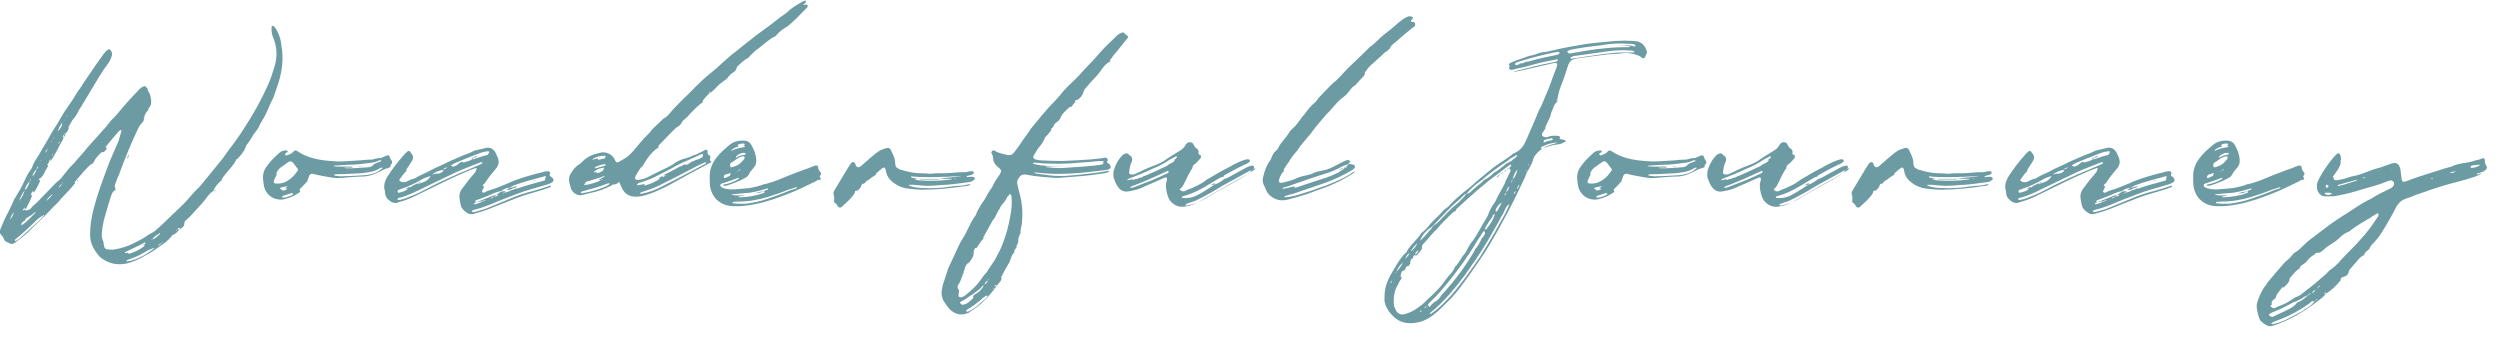 <?xml version="1.0" encoding="utf-8"?>
<!-- Generator: Adobe Illustrator 24.0.3, SVG Export Plug-In . SVG Version: 6.00 Build 0)  -->
<svg version="1.1" id="レイヤー_1" xmlns="http://www.w3.org/2000/svg" xmlns:xlink="http://www.w3.org/1999/xlink" x="0px"
	 y="0px" viewBox="0 0 757.7 102.9" style="enable-background:new 0 0 757.7 102.9;" xml:space="preserve">
<style type="text/css">
	.st0{fill:#6D9BA3;}
	.st1{fill:#595959;}
	.st2{fill:#C3A829;}
	.st3{opacity:0.6;fill:#6D9BA3;}
</style>
<g>
	<path class="st0" d="M84.5,24.8c-0.5,1.5-1,3-1.5,4.4c0,0.1-0.1,0.2-0.1,0.3c-0.7,1.3-1.3,2.6-1.8,3.9c-0.6,1.4-1.4,2.8-2.2,4.1
		c0,0.1-0.1,0.2-0.1,0.2c-0.5,1.3-1.3,2.2-2,3.1c-0.6,1.1-1.3,2.2-2.1,3.2c-0.1,0.1-0.1,0.2-0.2,0.4c-0.4,1.4-1.4,2.5-2.4,3.6
		c-0.2,0.1-0.4,0.3-0.5,0.4c-0.8,1.7-2.2,3-3.3,4.4c-0.5,0.6-1,1.2-1.2,1.9c-1.1,0.9-2,2-2.5,3.2c-1,0.6-1.7,1.6-2.4,2.6
		c-1.4,1.7-3,3.3-4.5,5c-0.5,0.4-1,1-1.5,1.4c-0.3,0.3-0.3,0.4-0.4,1.3c0,0.1,0,0.2-0.1,0.3l-1.2,1.1c0-0.2,0.1-0.4-0.1-0.5
		c-0.2-0.1-0.3,0-0.4,0.1l-0.3,0.3c-0.1,0.1-0.2,0.2-0.3,0.3l-0.1,0.1c0.1,0.1,0.2,0.1,0.2,0c0.1-0.1,0.1-0.3,0.2-0.4h0.7
		c-0.6,0.8-1.3,1.5-2.2,1.8c-0.6,0.9-1.5,1.7-2.4,2.4c-2,1.4-4,2.9-6.2,4c-1.5,0.9-3.2,1.6-4.9,2.1c-2.7,0.6-5.2,0.3-7.6-1.3
		c-0.3-0.2-0.5-0.4-0.7-0.5c-1.9-2.1-3.2-4.3-3.1-7.1c0-2.5,0.4-4.9,1-7.3c1-4,2.4-7.9,3.9-11.9c1.1-3.1,2.4-5.9,3.7-8.9
		c0.4-1,0.5-2,0.9-3c0-0.1,0-0.3-0.1-0.4c-0.1,0-0.2,0-0.3,0.1c-0.2,0.1-0.3,0.2-0.4,0.3c-1.4,1.5-2.6,3.1-3.9,4.6
		c-0.2,0.3-0.1,0.4,0.4,0.4l-0.7,1c-0.3,0.3-0.6,0.4-1,0.3c-0.9,0.9-1.9,1.8-2.4,3.1c-0.2,0.3-0.4,0.5-0.6,0.5
		c-0.6,0.3-1,0.8-1.5,1.3c-1.1,1.1-2.1,2.4-3.2,3.6c-0.2,0.2-0.4,0.5-0.5,0.7c0.1,0.2,0.2,0.3,0,0.4c-0.6,0.8-1.3,1.6-2,2.3
		c-0.8,0.9-1.7,1.7-2.4,2.6c-0.3,0.4-0.5,0.6-0.8,0.9c-1.4,1.3-2.7,2.8-4,4.1c-1.6,1.6-3.3,3.1-4.9,4.8c-1,0.9-2.1,1.8-3.2,2.6
		c-0.3,0.3-0.6,0.5-1,0.7c-0.4,0.3-0.8,0.3-1.3,0.1c-0.4-0.2-0.7-0.4-1-0.5c-0.5-0.2-0.7-0.5-0.9-1s-0.5-0.8-0.8-1.2
		C0,70.9-0.1,70.5,0,69.9c0.1-0.4,0.2-0.7,0.4-1.1c0.6-1.5,1.3-3.1,2.2-4.7c0.5-1.2,1.2-2.3,1.6-3.5c0.1-0.3,0.3-0.5,0.5-0.8
		c0.6-1,1.2-2.1,1.8-3.1L8,53.6c0.3-0.7,0.8-1.4,1.2-2c0.2-0.3,0.4-0.5,0.5-0.8c0.4-1.4,1.3-2.6,2.1-3.9c1.2-2.2,2.5-4.1,3.6-6.2
		c0.4-0.8,1-1.5,1.4-2.3c0.5-0.8,1-1.5,1.4-2.3c0.4-0.7,0.8-1.4,1.3-2.2c1.4-2,2.8-4,4-6.1c0.5-0.7,1.1-1.4,1.5-2.2
		c1.1-1.6,2.1-3.1,3.2-4.7c1-1.5,2.1-3,3.1-4.4c0.4-0.5,0.8-1.1,1.4-1.4c0.3-0.3,0.5-0.2,0.8,0.1c0.5,0.5,0.5,1.1,0.4,1.7
		c-0.4,1-0.7,1.9-1.4,2.7c-1.9,2.5-3.4,5.3-5,7.9l-3.2,5.3c-0.4,0.5-0.6,1.1-0.9,1.6C23,35,22.7,35.6,22.3,36
		c-0.6,0.6-0.9,1.5-1.4,2.2c-0.1,0.2-0.4,0.4,0,0.5c-0.2,0.6-0.5,1.3-1,1.7H20c-0.3,0-0.5,0.1-0.5,0.3c-0.3,0.3-0.5,0.6-0.5,1h0.3
		c-0.1,0.3-0.2,0.5-0.3,0.7c-1.3,2.2-2.2,4.4-3.7,6.5v-0.7c-0.3,0.3-0.4,0.6-0.5,1l-0.3,0.5l0.1-0.1c-0.4,0.4-0.4,0.4,0,0.5
		c-0.1,0.5-0.5,1-0.7,1.4c-0.3,0.5-0.5,1.1-0.8,1.5c-0.3,0.5-0.6,0.8-1,1.1c-0.3,0.1-0.6,0.4-0.1,0.5c0.2,0.1,0.1,0.3,0.1,0.4
		c-0.6,1.2-1.1,2.5-2,3.5c0-0.2,0.2-0.5-0.1-0.5c-0.2-0.1-0.3,0.2-0.4,0.4l-0.3,0.9c0.1-0.1,0.3-0.2,0.5-0.2C9.3,60.6,8.6,61.8,8,63
		c-0.1,0.2-0.4,0.4-0.5,0.6v-0.7c-0.2,0.2-0.4,0.4-0.5,0.6c-0.1,0.2,0,0.3,0.2,0.2c0.1,0,0.2-0.1,0.3-0.1c0.2,0.1,0.3,0.2,0.4,0.2
		c0.6-0.1,1.3-0.3,1.7-0.9c0.1-0.2,0.3-0.4,0.4-0.5c1-0.8,1.9-1.7,2.8-2.7c1-1.1,2.1-2.1,3.1-3.2c0.5-0.5,1.1-1.2,1.8-1.7
		c0.4-0.4,1-0.8,1.3-1.4c1.1-1.4,2.2-2.8,3.5-4c1.3-1.6,2.8-3.1,4.1-4.8c1.8-2,3.6-4,5.3-5.9c0.3-0.3,0.5-0.6,0.8-1
		c0.5-0.7,1.1-1.4,1.8-2c0.7-0.7,1.3-1.5,2-2.3c1.8-2.2,3.7-4.2,5.6-6.2c0.4-0.4,0.7-0.7,1.2-0.9c0.5-0.3,0.8-0.2,1.1,0.2
		c0.2,0.2,0.4,0.4,0.4,0.8c0.1,0.2,0.1,0.4,0.3,0.6c0.5,0.7,0.5,1.5,0.7,2.3c0.1,0.9,0,1.7-0.5,2.3C45,32.8,44.9,33,45,33.3
		c-0.6,0.6-1.1,1.3-1.3,2.2c0,0.2-0.1,0.4-0.2,0.5h-0.1c0,0,0,0,0,0.1c0-0.1,0-0.1,0.1-0.1h0.2c-0.1,0.7-0.6,1.2-1.1,1.7
		c-0.3,0.5-0.6,0.9-0.8,1.4c-2.2,4.6-4.1,9.3-5.8,14c-0.3,0.5-0.5,1.1-0.7,1.7c-0.2,0.4-0.4,1-0.5,1.5v0.4c0.3,0.7,0.3,0.8,0,1
		c-0.7,0.4-0.9,1-1.1,1.6c-0.7,2-1.2,4-1.8,5.9c-0.5,1.7-0.9,3.5-1,5.2c-0.1,0.9-0.1,1.7,0.3,2.5c0.2,0.4,0.2,1,0.3,1.5
		c0.2,0.9,0.4,1.1,1.3,1.2c0.8,0.1,1.6,0.1,2.4-0.1c1.8-0.3,3.5-0.9,5.2-1.7c1.6-0.8,3.2-1.6,4.7-2.7l0.5-0.3c1-0.4,1.7-1.1,2.5-1.8
		c1.4-1.3,2.8-2.6,4.2-4c1.7-1.6,3.5-3.2,5-5c0.9-1.1,1.9-2.2,2.9-3.1c0.9-1,1.8-2.1,2.6-3.1l4.8-5.9c0.5-0.8,1.2-1.6,1.7-2.4
		c1.7-2.2,3.3-4.4,4.8-6.8c2.6-4,5-8.2,7-12.7c0.9-1.9,1.5-3.8,2.1-5.8c0.9-3,0.8-5.9-0.4-8.8c-0.4-0.9-0.5-1.8-0.5-2.7V8.2
		c0.1-0.4,0.5-0.5,0.7-0.2c0.4,0.3,0.6,0.7,0.9,1.2c0.8,1.4,1.3,3.1,1.4,4.8C86,17.7,85.5,21.3,84.5,24.8z M4.3,64.3
		c-0.7,0.6-1.1,1.5-1.2,2.3C3.6,65.9,4,65.1,4.3,64.3z M13.4,65.1c-0.9,0.5-1.7,1-2.4,1.7c-1.9,1.9-3.9,3.7-5.9,5.4
		c-0.2,0.1-0.4,0.3-0.5,0.4c-0.1,0-0.1,0.2-0.1,0.3C4.6,73.1,4.8,73,4.9,73c0.6-0.4,1.2-0.8,1.7-1.3l3.8-3.5
		c0.9-0.8,1.8-1.6,2.6-2.5C13.2,65.5,13.4,65.4,13.4,65.1z M5.8,60.9c0.9-1,1.3-2.1,1.7-3.2C8.3,57,8.7,56,9,55
		c0.2-0.4,0.4-0.5,0.4-0.9C9.2,54.4,9,54.6,9,55c-0.8,0.7-1.3,1.6-1.5,2.7C6.7,58.6,6.2,59.8,5.8,60.9z M6.5,68.3L6.5,68.3
		c1.5-0.9,2.6-2.2,3.8-3.4c0.3-0.2,0.4-0.5,0.5-0.7c-0.1,0-0.2,0.1-0.3,0.2c-0.6,0.5-1.3,1.1-2,1.4c-0.5,0.2-0.8,0.6-1,1.1
		C6.9,67.2,6.4,67.5,6.5,68.3z M9.8,53.5c0.6-0.6,1.1-1.4,1.3-2.2c0.3-0.3,0.5-0.5,0.5-0.9c-0.3,0.3-0.5,0.5-0.5,0.9
		C10.4,51.9,10,52.6,9.8,53.5z M9.8,59.2L9.8,59.2L9.8,59.2z M12.3,48.8c0.1,0,0.1,0,0.2-0.1c0-0.1,0-0.1,0.1-0.2
		C12.5,48.5,12.4,48.6,12.3,48.8C12.4,48.7,12.3,48.7,12.3,48.8z M13.4,46.9C13.4,46.9,13.4,46.9,13.4,46.9
		C13.4,46.8,13.4,46.9,13.4,46.9z M13.4,51.7C13.4,51.7,13.4,51.8,13.4,51.7l0.4,0.1C13.6,51.7,13.5,51.6,13.4,51.7
		C13.4,51.5,13.4,51.6,13.4,51.7z M13.7,46.3c0.5-0.4,0.6-0.8,0.8-1.3C14.1,45.4,13.9,45.7,13.7,46.3z M16,58.7
		c-0.7,0.6-1.5,1.3-2,2.2C14.8,60.3,15.5,59.6,16,58.7z M15.6,43.1L15.6,43.1c0.1-0.2,0.1-0.3,0.1-0.4c0,0.1-0.1,0.1-0.2,0.2
		S15.5,43.1,15.6,43.1z M15.6,62.8L15.6,62.8C15.6,62.7,15.6,62.8,15.6,62.8z M16.2,46.5c-0.2,0.2-0.4,0.4-0.5,0.7
		C16,47.1,16.1,46.8,16.2,46.5z M16,42.3c0.3-0.3,0.4-0.5,0.5-0.8C16.2,41.8,16.1,42,16,42.3z M17.5,39.8c0.8-0.7,1.3-1.6,1.4-2.7
		C18.3,37.9,17.8,38.8,17.5,39.8z M17.7,43.9L17.7,43.9C17.6,43.8,17.6,43.8,17.7,43.9L17.5,44C17.6,44.1,17.6,44,17.7,43.9z
		 M18.2,43L18.2,43c-0.1-0.1-0.2-0.1-0.2,0c-0.2,0.2-0.3,0.4-0.3,0.6C17.9,43.5,18,43.2,18.2,43z M18.7,55.8
		c-0.4,0.2-0.7,0.6-0.9,1.1C18.1,56.6,18.6,56.3,18.7,55.8z M19.2,55.2c-0.2,0.2-0.4,0.3-0.4,0.5C19,55.5,19.1,55.5,19.2,55.2z
		 M19.2,36.8c0.2-0.3,0.4-0.5,0.5-0.7C19.5,36.3,19.3,36.6,19.2,36.8z M19.5,40.8c0.2-0.1,0.4-0.2,0.5-0.3c-0.2,0.5-0.5,0.9-0.8,1.3
		L19.5,40.8z M19.9,35.6c0.3-0.2,0.4-0.5,0.5-0.7L19.9,35.6z M20.6,34.6L20.6,34.6L20.6,34.6L20.6,34.6z M21,38.7
		c0-0.2,0-0.3-0.1-0.5C21.1,38.4,21.1,38.5,21,38.7z M20.9,38.8C21,38.7,21,38.7,20.9,38.8L20.9,38.8L20.9,38.8z M23.2,54.7
		c0.2,0,0.5-0.2,0.5,0C23.9,54.9,23.5,54.9,23.2,54.7z M27.4,50.7c0.1,0,0.2-0.1,0.3-0.2L27.4,50.7L27.4,50.7z M34.7,42.5L34.7,42.5
		C34.7,42.5,34.7,42.5,34.7,42.5C34.8,42.4,34.8,42.5,34.7,42.5z M38.8,76.6c0.1,0.4,0.5,0.3,0.7,0.2c1.5-0.5,2.9-1.2,4.1-2.1
		c0.1-0.1,0.2-0.2,0.2-0.3c0.1-0.1,0-0.2-0.1-0.3c-0.2,0.2-0.5,0.3-0.7,0.4c0.3-0.3,0.4-0.4,0.7-0.5h0.1C44,74,44,73.9,44,73.8
		c0.1-0.1,0.1-0.2,0.1-0.2c-0.1-0.1-0.2-0.1-0.3-0.1c-0.3,0.1-0.5,0.3-0.7,0.4c-1.4,0.8-3,1.4-4.5,2.2c-0.3,0.1-0.6,0.2-0.8,0.5
		C38.2,76.9,38.5,76.5,38.8,76.6z M46.8,75.1c-0.7,0.2-1.3,0.5-2,0.8c-1.8,1.1-3.7,2.1-5.7,2.7l-0.7,0.3c0,0,0,0.2-0.1,0.2
		c0.1,0.1,0.2,0.1,0.3,0.1c0.2,0,0.5,0,0.7-0.1c2.6-0.6,4.9-1.9,7-3.5C46.6,75.4,46.7,75.3,46.8,75.1z M39.1,46.7
		c-0.1,0.5-0.1,0.9-0.5,1.4C38.6,47.4,38.8,47.2,39.1,46.7z M40.6,75.9c-0.2,0-0.4,0.1-0.5,0.2L40.6,75.9L40.6,75.9z M40.7,42.9
		C40.8,42.9,40.8,42.9,40.7,42.9L40.7,42.9L40.7,42.9z M41.6,75.3c0.1-0.1,0.3-0.2,0.5-0.3L41.6,75.3z M41.7,40.5L41.7,40.5h0.2
		H41.7C41.8,40.5,41.7,40.5,41.7,40.5z M42.5,74.8c0.2-0.1,0.4-0.1,0.5-0.2C42.9,74.7,42.7,74.8,42.5,74.8l-0.5,0.3
		C42.2,75,42.4,74.9,42.5,74.8z M42.3,39.4C42.3,39.3,42.3,39.3,42.3,39.4L42.3,39.4L42.3,39.4L42.3,39.4z M43.8,36.1
		c0-0.2,0-0.4,0-0.5C43.9,35.7,43.9,35.9,43.8,36.1L43.8,36.1z M45.8,72.8L45.8,72.8c0.1-0.1,0.1-0.1,0.2-0.2h-0.2
		C45.8,72.7,45.8,72.8,45.8,72.8z M46.1,72.6c0.9-0.2,1.5-0.9,2.2-1.5c0.1-0.1,0.3-0.2,0.2-0.5C47.6,71.2,46.7,71.7,46.1,72.6z
		 M49.4,73.3c-0.1,0-0.2,0-0.2,0.1L49,73.6c-0.8,0.4-1.3,0.9-1.1,0.8c0.5,0,0.8-0.5,1.1-0.8c0.1-0.1,0.3-0.1,0.4-0.2
		C49.4,73.5,49.4,73.4,49.4,73.3z M64.6,58l0.8-0.5C65.3,57.8,65.1,58,64.6,58z M65.7,57.2l-0.3,0.3C65.5,57.3,65.5,57.3,65.7,57.2z
		 M67.6,54.6c-0.2,0.1-0.3,0.1-0.4,0.1C67.3,54.6,67.4,54.6,67.6,54.6C67.7,54.5,67.7,54.6,67.6,54.6L67.6,54.6z M69.9,51.8
		l-0.5,0.4C69.6,52,69.7,51.9,69.9,51.8z"/>
	<path class="st0" d="M118.3,49.9c0.3,0.7-0.2,0.9-0.6,1c-1.2,0.3-2.2,0.9-3.2,1.4c-1.5,0.7-3,1.2-4.7,1.2c-1.6,0-3.3,0.2-4.9,0.3
		c-1.9,0.3-3.7,0.2-5.6-0.2c-1.2-0.2-2.4-0.4-3.6-0.7c-0.3-0.1-0.5-0.1-0.7-0.2c-0.7-0.1-1,0-1.3,0.6c-0.2,0.5-0.4,1.1-0.6,1.6
		c-0.6,0.8-1.4,1.6-2.2,2.4c-0.1,0.1-0.2,0.3-0.1,0.3c0.5,0.6-0.2,0.8-0.5,1c-1.3,0.9-2.7,1.4-4.2,1.8c-3.3,0.6-5.7-1.7-6.1-4
		c-0.1-0.9-0.3-1.7-0.3-2.6c0-1.4,0.4-2.5,1.3-3.6c1-1.4,2.3-2.7,3.7-3.9c0.5-0.5,1.1-0.6,1.8-0.7c0.4-0.1,0.7,0.1,0.7,0.3
		c0,0.3-0.4,0.3-0.5,0.5c-0.1,0-0.2,0-0.2,0.1c-0.1,0.1-0.1,0.2-0.1,0.3l0.3,0.3h0.2c0.7-0.3,1.4-0.4,1.9-1c0.5-0.6,0.7-0.6,1.3-0.3
		c3.1,2.1,6.5,2.7,10.1,3c1.3,0.1,2.7,0.2,4,0.1l5.1-0.3c0.8-0.1,1.6-0.2,2.4-0.2c0.6,0,1.2,0,1.7-0.2c0.5-0.1,1.1-0.3,1.6-0.3
		c0.4,0.1,0.7-0.1,1.1-0.3l1-0.4c0.6-0.3,0.9-0.1,1.1,0.5c0.1,0.3,0.1,0.6,0.4,0.8c0.3,0.5,0.4,0.8,0,1.3V49.9z M90.1,51l-1.3-1.7
		c-0.5-0.5-0.9-0.5-1.4-0.2c-0.3,0.2-0.5,0.4-0.7,0.5l-1.1,0.8c-0.9,0.5-1.6,1.3-1.9,2.3c0.2,0,0.3,0.2,0.1,0.4
		c-0.3,0.5-0.6,1.1-0.8,1.7c-0.1,0.5,0,0.8,0.5,0.8c1.1,0.1,2.1,0,3.1-0.5c1.3-0.7,2.4-1.6,3.2-2.8c0.2-0.2,0.3-0.5,0.5-0.6
		C90.3,51.4,90.3,51.1,90.1,51z M85.4,57.6c0.6,0.3,1.1,0,1.6-0.3v-0.1c0-0.1-0.1-0.1-0.1-0.1h-0.6c0.4-0.2,0.6-0.5,1-0.7
		c-0.8,0.1-1.6,0.3-2.3,0.5c-0.1,0-0.1,0.1-0.1,0.2c0,0.2,0.1,0.2,0.2,0.2c0.1,0.1,0.2,0.1,0.3,0.1C85.3,57.5,85.4,57.6,85.4,57.6z
		 M88.8,58.7c0-0.1-0.2-0.2-0.2-0.2c-0.2,0.1-0.4,0.1-0.5,0.1c-0.7,0.3-1.4,0.4-2.2,0.7l-0.3,0.2c-0.1,0-0.1,0.1-0.1,0.2
		c0,0.1,0.1,0.1,0.2,0.2h0.2c0.6,0,1.3-0.2,2-0.5c0.3-0.1,0.7-0.3,0.9-0.5C88.8,58.9,88.8,58.7,88.8,58.7z M93,55.5
		c-0.1,0.1-0.2,0.2-0.2,0.3v-0.1C92.9,55.5,93,55.5,93,55.5z M93,54.9c0.1,0,0.1,0,0.2,0c-0.1,0.2-0.2,0.4-0.2,0.5V54.9z
		 M101.1,50.4c0.5,0,0.9,0.1,1.3,0.1h3.8c0.2,0,0.5-0.1,0.7,0.3h-2.5c0.3,0.2,0.5,0.2,0.5,0.2c2.2,0.1,4.4-0.2,6.6-0.3
		c0.3,0,0.6-0.1,0.9-0.2c0.3-0.1,0.4-0.1,0.6-0.4c0.4-0.4,0.8-0.6,1.3-0.8c0.4-0.1,0.7-0.2,1.1-0.4c0.1,0,0.2-0.1,0.1-0.3
		c0-0.1-0.2-0.1-0.3,0c-0.2,0-0.4,0.1-0.5,0.1c-0.9,0.5-1.8,0.6-2.8,0.7c-1.5,0.2-3.1,0.4-4.6,0.5c-2,0-4,0.2-5.9,0.3
		C101.4,50.2,101.2,50.2,101.1,50.4z M116,50.9c-0.5-0.3-1,0.2-1.4,0.4c-0.8,0.4-1.6,0.7-2.4,0.8c-0.9,0.2-1.8,0.3-2.7,0.4
		c-2.4,0.1-4.8,0.3-7.2,0.3c-0.4,0-0.7,0-1.1,0.2c0.2,0.3,0.5,0.3,0.8,0.3c0.6,0.1,1.3,0.2,2,0.1c2.2,0,4.3-0.2,6.5-0.3
		c1.6-0.1,3.1-0.5,4.4-1.3C115.2,51.4,115.7,51.3,116,50.9z M110.1,50.4c-0.5,0-1,0-1.4,0v-0.1C109.2,50.3,109.7,50.3,110.1,50.4
		L110.1,50.4z M111.9,50.1L111.9,50.1C111.8,50.1,111.9,50.1,111.9,50.1h0.2H111.9z"/>
	<path class="st0" d="M167.1,55.4c-0.4,0.2-0.8,0.4-1.2,0.5l-4.8,1.4c-3.3,0.9-6.5,2.3-9.7,3.5c-1.4,0.6-3,1.3-4.5,1.8
		c-0.9,0.4-1.9,0.6-2.9,0.9c-0.3,0.1-0.5,0.1-0.8,0.3c-0.1,0-0.2,0.1-0.2,0.2c0,0.2,0.2,0.3,0.3,0.3c0.5-0.1,1-0.1,1.4-0.3
		c1-0.3,1.9-0.5,2.9-0.9l6.8-2.8c2.3-1,4.7-1.8,7.1-2.4c1.5-0.4,3.1-0.9,4.6-1.4c0.3-0.1,0.5-0.3,0.8-0.2c0.1,0,0.1,0,0.1,0.1v0.1
		c-0.1,0.1-0.3,0.3-0.4,0.3c-1,0.4-2,0.7-3,1c-2.4,0.7-4.9,1.4-7.2,2.3l-6.1,2.4c-2.1,0.9-4.1,1.6-6.3,2.2c-0.8,0.2-1.5,0.4-2.3-0.1
		c-0.8-0.5-1.7-1.2-2-2.2c-0.2-0.7-0.3-1.4-0.4-2.1c-0.2-1.1,0-2,0.6-2.9l2.2-2.9c0.5-0.6,1.1-1.3,1.6-1.9c0.5-0.4,0.6-1,0.8-1.6
		c-0.4-0.1-0.5,0-0.8,0.1c-1.7,0.6-3.3,1.4-5,2.1c-3.6,1.6-7.2,3.5-10.8,5.2c-2.2,1.1-4.4,2.2-6.8,2.8l-0.9,0.3
		c-0.7,0.1-1.4-0.1-1.9-0.5c-1-0.7-1.6-1.5-1.6-2.8c0-0.2-0.1-0.4-0.1-0.5c-0.4-1.4,0-2.7,0.7-4c1.5-2.3,3.1-4.5,5-6.6
		c0.4-0.5,0.7-0.8,1.2-1.2c0.4-0.3,0.6-0.2,0.9,0.2l0.5,0.7c0.4,0.6,0.4,1.3,0,1.9l-1.2,1.9c-0.3,0.4-0.6,0.8-0.6,1.3
		c-0.8,0.7-1.4,1.7-2,2.5c-0.1,0.2-0.1,0.4,0.1,0.5c0.6,0.4,1.3,0.4,1.9,0.2c0.8-0.4,1.6-0.8,2.5-1c0.2,0,0.3-0.1,0.4-0.2
		c1.4-0.9,3-1.4,4.4-2.2c1.6-0.9,3.3-1.5,5-2.4c1.4-0.7,3-1.3,4.5-2c1.1-0.5,2.3-0.8,3.4-1.4c0.5-0.3,1.1-0.4,1.6-0.5l2.1-0.5
		c1.4-0.4,2.5,0.1,3.2,1.4c0.2,0.5,0.4,0.8,0.6,1.3c0.5,1.2,0.5,2.3-0.4,3.4c-1.1,1.3-2.2,2.6-3.1,4c-0.2,0.4-0.5,0.7-0.9,1
		c-0.2,0.3-0.1,0.5,0.4,0.5c-0.3,0.5-0.5,1-0.7,1.4c-0.1,0.3,0.2,0.5,0.4,0.5h0.2c1.3-0.8,2.9-1,4.2-1.6c1.4-0.6,2.9-1.1,4.3-1.8
		c1.3-0.5,2.7-1,4-1.4c1.7-0.5,3.4-1,5.2-1.4c0.4-0.2,1-0.2,1.4-0.3c0.4-0.1,0.6,0,0.8,0.3c0.2,0.2,0.2,0.5,0,0.6
		c-0.1,0.3,0,0.5,0.3,0.7l0.3,0.2C168,54.3,167.9,55,167.1,55.4z M145.2,50c0.4-0.2,0.7-0.3,1-0.5v-0.3h-0.1h-0.5
		c-2.4,1-5,1.9-7.4,3c-3.4,1.6-6.8,3.3-10.2,4.9c-2.2,1.1-4.4,2.2-6.8,2.8c-0.3,0.1-0.5,0.1-0.6,0.2c-0.1,0.1-0.2,0.2-0.1,0.4
		c0,0,0.1,0,0.2,0.1c0.8,0,1.5-0.3,2.2-0.5c1.8-0.7,3.5-1.3,5.1-2.2c4.7-2.5,9.5-4.7,14.4-6.7L145.2,50z M120.5,58.1
		c0,0.2,0.2,0.4,0.4,0.3c1-0.2,2-0.5,2.8-1.2h-0.7c0.4-0.3,0.8-0.5,1.3-0.5v0.1c0,0.1,0,0.1,0,0.2c0,0,0.1,0,0.1-0.1
		c-0.1,0-0.1-0.1-0.1-0.1c0.7-0.6,1.6-0.9,2.4-1.3c0,0.2-0.1,0.3-0.2,0.4c0.4-0.1,0.6-0.3,1-0.4c1.3-0.4,2.4-0.9,3-2.2
		c-1.1,0.4-2.1,0.7-3,1.3c-1.9,1-3.8,2-5.8,2.6l-0.7,0.3C120.6,57.5,120.5,57.8,120.5,58.1z M127.4,55.2c0,0.1,0,0.2,0,0.3h-0.8
		L127.4,55.2z M130.9,52.9l1.3-0.3c0.7,0.2,1.4-0.2,1.9-0.5c0.3-0.2,0.3-0.5,0.1-0.6C132.9,51.7,131.9,52.2,130.9,52.9z M134.2,51.4
		c0.5-0.1,1-0.3,1.4-0.7C135,50.8,134.6,51,134.2,51.4z M136.6,50.2l0.7,0.3c0.6-0.1,1.2-0.4,1.6-0.8c0.4-0.4,0.8-0.6,1.4-0.7v0.3
		c1-0.3,2-0.5,2.8-1c0.2-0.1,0.4,0,0.5-0.1c1.4-0.4,2.6-0.9,4-1.2c0.1,0,0.1-0.1,0.2-0.1c0.3-0.2,0.3-0.6,0.5-0.8
		c-0.2-0.4-0.5-0.3-0.8-0.2c-1.1,0.1-2.1,0.5-3.1,0.9c-2.1,0.8-4.1,1.6-6.2,2.5C137.7,49.5,137.1,49.8,136.6,50.2z M143.6,47.7
		l-0.5,0.5c-0.1-0.1-0.3-0.2,0-0.4C143.1,47.8,143.4,47.8,143.6,47.7z M143.1,48.3L143.1,48.3L143.1,48.3z M144.8,47.3
		c-0.4,0.3-0.8,0.5-1.3,0.5C143.9,47.4,144.4,47.3,144.8,47.3z M165.3,53.4c-0.1,0-0.3,0-0.5,0.1c-3.1,0.8-6.1,1.6-9.1,2.7
		c-0.4,0.2-0.9,0.5-1.3,0.7c-1,0.1-1.8,0.4-2.5,1c-1.1,0.2-2.2,0.6-3.2,1.1c-1.2,0.5-2.4,1-3.6,1.4l-0.8,0.3
		c-0.2,0.1-0.4,0.2-0.2,0.4c0,0.1,0.2,0.1,0.3,0.1c-0.1,0.1-0.3,0.2-0.5,0.3c-0.1,0-0.3,0.1-0.3,0.3c0,0.1,0.3,0.1,0.4,0.1
		c0.7-0.2,1.5-0.4,2.2-0.8c0.5-0.1,0.8-0.3,1.2-0.5c-0.5,0.1-0.9,0.2-1.3,0.4l-1.7,0.3c1.4-0.5,2.9-1.2,4.3-1.7
		c0.5-0.3,1.1-0.4,1.7-0.5l-0.1,0.1c-0.2,0.2-0.3,0.3-0.5,0.4c-0.4,0-0.8,0.2-1.2,0.5c0.5,0,0.8-0.2,1.2-0.5c0.5,0,0.9-0.2,1.3-0.5
		c-0.3,0-0.5,0-0.8,0.1l1.5-1.1c0.5-0.1,1-0.2,1.5-0.2c-0.2,0.1-0.4,0.3-0.5,0.5c-0.1,0-0.2,0-0.4,0.1l-0.1,0.1c0,0,0.1,0.1,0.2,0
		c0.1,0,0.2-0.1,0.3-0.2c0.7-0.1,1.4-0.3,2-0.7c0.5-0.1,0.9-0.2,1.3-0.5c0.5,0,0.8-0.1,1.2-0.2c0.9-0.4,1.8-0.6,2.7-0.9l4-1.1
		c0.5-0.1,0.8-0.2,1.2-0.4c0.2-0.2,0-0.3-0.2-0.4h0.1c0.1-0.1,0.2-0.2,0.2-0.3C165.5,53.6,165.5,53.5,165.3,53.4z M156.7,56.4
		l-0.5,0.5c-0.5,0-0.9,0.2-1.3,0.5l-1.5,0.3c0.4-0.3,0.7-0.5,1.1-0.8C155.3,56.9,156,56.5,156.7,56.4z M158.2,55.9
		c0.2-0.1,0.4-0.2,0.6-0.2C158.7,55.8,158.4,55.9,158.2,55.9z M158.9,55.6c0.3,0,0.5-0.1,0.8-0.2L158.9,55.6L158.9,55.6L158.9,55.6z
		 M159.8,55.5l1-0.3C160.4,55.4,160,55.4,159.8,55.5z M160.7,55.2c0.3-0.1,0.5-0.2,0.8-0.3L160.7,55.2L160.7,55.2z M161.5,54.9
		c0.3-0.2,0.6-0.2,1-0.3C162.1,54.8,161.8,54.9,161.5,54.9z"/>
	<path class="st0" d="M244.7,2.2c-0.2,0.2-0.4,0.4-0.6,0.6c-1.7,1.8-3.4,3.5-5.3,5.1l-0.8,0.5c-1,0.6-2,1.4-2.7,2.3l-0.3,0.3
		c-1.3,0.5-2.2,1.4-3.3,2.2l-1.7,1.4c-1,0.6-1.8,1.5-2.7,2.3h0.1l-0.3,0.3c-0.1,0.1-0.2,0.2-0.3,0.3c-1.2,0.6-2.2,1.6-3.2,2.5
		c-0.2,0.2-0.3,0.4-0.3,0.5c-0.1,0.6-0.5,1.1-1,1.4c-0.7,0.4-1.3,1-1.8,1.7c-0.2,0.3-0.5,0.5-0.8,0.7c-1.1,0.7-2.1,1.6-3.1,2.7
		c-0.4,0.4-1,1-1.6,1.3l0.3-0.7c-0.2,0.2-0.5,0.4-0.3,0.7c-0.7,0.6-1.4,1.4-2,2.2V31c-0.7,0.4-1.4,1.1-2.1,1.7
		c-0.7,0.8-1.6,1.5-2.3,2.4c-0.4,0.5-1,0.9-1.4,1.3c-0.3,0.3-0.5,0.5-0.6,0.8c-0.3,0.5-0.6,0.9-1.2,1.2c-0.4,0.2-0.6,0.5-0.9,0.7
		c-1.3,1.3-2.6,2.6-3.9,4l-0.8,0.8c-0.2,0.2-0.3,0.5-0.2,0.8c-1.4,0.8-2.4,2-3.3,3.2c-0.5,0.7-0.9,1.4-1.4,2.2h0.1
		c-1.1,0.8-1.6,2-2.3,3.1c-0.1,0.2-0.1,0.4-0.2,0.6c-0.1,0.4,0.1,0.6,0.5,0.7h0.5c0.9-0.1,1.7-0.3,2.6-0.7c2.1-1.1,4.2-2.1,6.3-3.1
		c0.7-0.4,1.4-0.7,2-1.2c1.1-0.8,2.4-1.3,3.7-1.6c0.5-0.2,1.1-0.3,1.6-0.6c0.5-0.3,1.1-0.4,1.6-0.6c0.6-0.4,1.3-0.6,2-1
		c0.2-0.2,0.4-0.3,0.5-0.3c0.4-0.1,0.8,0.3,0.7,0.5c-0.2,0.6,0.1,0.9,0.5,1.2c0.4,0.3,0.4,0.6,0.2,1c0,0.2-0.1,0.4,0,0.5
		c0.1,0.2,0.4,0.3,0.4,0.4c0,0.3-0.4,0.4-0.5,0.4c-4.1,2.2-8.2,4.4-12.3,6.7c-1.9,1-3.8,1.9-5.8,2.6c-1.4,0.5-3,1-4.5,0.9
		c-1.9,0-3.4-1.1-4.1-2.8c-0.2-0.4-0.3-0.8-0.5-1.2c-0.1-0.4-0.4-0.5-0.6-0.2c-0.4,0.4-0.8,0.5-1.3,0.5c-0.3,0-0.5,0.2-0.8,0.4
		c-2,1-4.1,1.8-6.4,2.2l-2.2,0.6c-1.7,0.4-3.4-0.8-3.7-2.5c-0.2-0.5-0.3-1.2-0.4-1.7c-0.1-0.8,0-1.6,0.5-2.3
		c0.7-1.2,1.5-2.2,2.7-2.9c0.4-0.3,0.7-0.6,1-0.9c1.4-1.4,3.2-2.1,5.2-2.5c0.7-0.2,1.4-0.2,2.2,0.1c0.8,0.3,1.4,0.7,1.9,1.4
		c0.2,0.4,0.4,0.7,0.6,1.1c0.3,0.4,0.5,0.4,0.9,0.2c0.7-0.4,1.5-0.8,2.2-1.3c0.8-0.5,1.5-1.2,2.2-2c1.4-1.7,2.8-3.4,4.4-5
		c0.8-0.7,1.3-1.7,2.2-2.4c0.8-0.7,1.6-1.5,2.4-2.3c0.1-0.1,0.2-0.2,0.3-0.2c1-0.5,1.7-1.4,2.4-2.3c0.9-1,1.8-1.9,2.7-2.8
		c1.4-1.5,3.1-2.9,4.4-4.4c1.4-1.4,2.9-2.8,4.4-4c2.8-2.2,5.3-4.9,8.2-7c1.2-1,2.3-1.9,3.6-2.9l0.3-0.2c2.6-2.2,5.6-4.1,8.3-6.3
		c0.8-0.6,1.5-1.2,2.3-1.7c0.3-0.2,0.5-0.4,0.8-0.6c1.2-1.2,2.7-2.1,4.1-2.9c0.3-0.2,0.6-0.4,1-0.5c0.2-0.1,0.5-0.2,0.5,0
		c0.2,0.3,0,0.5-0.1,0.5c-0.3,0.3-0.5,0.5-0.7,0.7c0.3,0,0.5-0.1,0.7-0.1s0.5-0.1,0.6,0.2C244.9,1.7,244.8,2,244.7,2.2z M184.7,55.5
		L184.7,55.5l-0.8,0.2c-2.2,0.9-4.4,1.5-6.7,2.1l-1,0.3c-0.1,0-0.2,0.2-0.1,0.3c0,0.1,0.1,0.1,0.2,0.2c0.2,0,0.4,0,0.5-0.1
		c2.1-0.4,4.1-0.9,6.1-1.7c0.6-0.3,1.3-0.5,1.8-1V55.5z M177.1,56.1c1.3-0.1,3.8-0.8,4.8-1.4l0.2-0.2c0.1,0,0.3,0,0.4-0.1
		c0.1,0,0.1-0.1,0.2-0.1c-0.1,0-0.2-0.1-0.3,0c-0.1,0-0.2,0.1-0.3,0.2h-0.7c0.4-0.2,0.7-0.4,1.1-0.6c0.3-0.2,0.6-0.3,0.9-0.6
		c-0.4,0-0.8,0.2-1.2,0.4l-2.6,0.8c-0.5,0.2-1.2,0.4-1.7,0.5c-0.3,0.1-0.5,0.2-0.5,0.4C177.4,55.7,177,55.8,177.1,56.1z M177.5,50.1
		c0.1-0.1,0.2-0.2,0.3-0.2C177.7,49.9,177.6,49.9,177.5,50.1C177.5,50,177.5,50,177.5,50.1z M179.6,48.4c0.5-0.1,1-0.3,1.6-0.4
		c0,0.2-0.1,0.5,0.2,0.4c0.6-0.1,1.3-0.2,1.9-0.4c0.1-0.1,0.2-0.4,0.2-0.5c0.1-0.2-0.1-0.2-0.2-0.3c-1.3,0-2.6,0.3-3.7,1V48.4z
		 M180.8,52c0,0.3-0.1,0.5,0.2,0.5c1-0.3,1.9-0.5,2.1-1.7c-1.2,0.1-2.2,0.5-3,1.2c-0.1,0-0.1,0.1-0.1,0.1v0.1c0,0.1,0.1,0.1,0.1,0.1
		L180.8,52z M183.6,49.9c-0.1-0.1-0.2-0.1-0.4-0.1c-0.9,0-1.8,0.4-2.7,0.8c-0.1,0-0.2,0.2-0.2,0.2c0,0.2,0.2,0.2,0.3,0.2
		c0.9-0.3,1.7-0.5,2.5-0.7c0.1,0,0.2,0,0.3-0.1C183.5,50.1,183.6,50.1,183.6,49.9z M181.3,48.1L181.3,48.1L181.3,48.1z M193,56.1
		c0.4,0.1,0.7,0,1.1-0.1c0.4,0,0.7-0.2,1.1-0.2c0.5-0.1,0.1,0.1,0.1,0.2c-0.1,0.2,0.1,0.3,0.2,0.2c1.6-0.4,3.2-1.1,4.6-2.1
		c-0.2,0-0.4,0-0.5-0.1c0.4-0.3,0.9-0.5,1.4-0.7l-0.3,0.5c0.4-0.2,0.9-0.5,1.3-0.8l-1,0.3c0.2-0.2,0.4-0.4,0.6-0.5
		c1.4-0.7,2.9-1.4,4.2-2.2c0.3-0.2,0.5-0.2,0.8-0.3c0.1,0.1,0,0.2,0.2,0.2l-0.2-0.2c0.3-0.2,0.6-0.4,1-0.5c0.2-0.1,0.3,0.1,0.3,0.2
		c0.4-0.1,0.7-0.2,1-0.5l0.5-0.3c0.2-0.1,0.3-0.2,0.4-0.3c0.5,0,0.7-0.2,1-0.4c0.9-0.2,1.6-0.5,2.2-1v-0.3c0.1-0.2,0.2-0.5-0.2-0.5
		c-0.1,0-0.3,0-0.4,0.1c-2.5,1.2-5.1,2.2-7.6,3.5c-1.6,1-3.4,1.8-5.1,2.7c-2,1.1-4.1,1.9-6.3,2.5C193.4,55.8,193.1,55.8,193,56.1z
		 M210.5,50.7c-3.4,1.8-6.8,3.6-10.3,5.3c-1.7,0.9-3.5,1.5-5.3,2.1c-0.3,0-0.5,0.1-0.8,0.3c-0.1,0-0.2,0.1-0.2,0.2
		c0.1,0,0.2,0.1,0.3,0.1h0.2c0.2,0,0.4,0,0.6-0.1c1.4-0.3,2.9-0.8,4.2-1.4c1.6-0.7,3.1-1.6,4.8-2.4c3.1-1.6,6.2-3.2,9.3-4.9
		c0.3-0.1,0.5-0.2,0.7-0.5v-0.1c0-0.1-0.1-0.1-0.1-0.1c-0.2,0-0.4,0-0.4,0.1C212.4,49.7,211.5,50.2,210.5,50.7z M197.4,55.1
		c-0.3,0.1-0.5,0.1-0.7,0.2L197.4,55.1c0.2-0.1,0.4-0.2,0.5-0.3L197.4,55.1z M199.4,54L199.4,54C199.5,54.1,199.4,54.1,199.4,54
		c-0.1,0.2-0.3,0.2-0.4,0.3C199,54.2,199.2,54.1,199.4,54z M222,21.8L222,21.8L222,21.8L222,21.8z"/>
	<path class="st0" d="M248.8,54.3c-0.2,0.1-0.4,0.2-0.5,0.2c-0.5,0-0.8,0.3-1.2,0.5c-2.6,1.3-5.3,2.6-8.1,3.7
		c-3.3,1.3-6.7,2.5-10.2,3.2c-2.2,0.4-4.3,0.7-6.6,0.6c-1.9-0.1-3.5-0.6-5-2c-1.1-1.1-1.7-2.4-2-4c-0.1-1-0.1-2.1-0.1-3.1
		c0-2.2,0.8-4.1,2.2-5.8c1.1-1.4,2.4-2.5,3.7-3.6c1.3-1.1,2.7-1.4,4.2-1.4c1.1,0,2,0.4,2.5,1.3c0.8,1.4,1.4,2.8,1.5,4.5
		c0.1,1-0.2,1.9-0.9,2.6c-0.5,0.6-1.1,1.2-1.4,2c-0.3,0.4-0.6,0.7-1,0.9c-1.8,1-3.6,1.7-5.5,2.3c-0.3,0.1-0.6,0.1-0.9,0.1
		c-0.1,0-0.3,0-0.3-0.2c0-0.1,0.2-0.2,0.3-0.2c0.2-0.1,0.4-0.1,0.5-0.1c1.3-0.3,2.4-0.7,3.6-1.4l0.4-0.3V54c0-0.1-0.1-0.1-0.1-0.1
		c-0.3,0.1-0.5,0.1-0.7,0.2c-1.3,0.5-2.6,0.9-4,1.4c-0.2,0-0.4,0.1-0.6,0.2c-0.4,0.2-0.4,0.6-0.1,0.9c0.2,0.2,0.5,0.3,0.7,0.4
		c1.1,0.4,2.2,0.4,3.3,0.4c1.5-0.1,3.2-0.3,4.7-0.4c1.5-0.3,3-0.6,4.4-1.2h0.3c2.5-0.6,5-1.7,7.4-2.7l4.2-1.6c0.9-0.3,1.8-0.6,2.7-1
		l0.8-0.3c0.6-0.2,1,0.1,1,0.7c0,0.4,0.2,0.7,0.5,1.1c0.4,0.4,0.5,0.8,0.1,1.2c-0.2,0.3-0.2,0.4,0,0.6
		C248.7,53.9,248.7,54.1,248.8,54.3z M219.4,53.8c0.1,0.3,0.4,0.1,0.5,0.1c0.5-0.2,0.9-0.4,1.3-0.6c0-0.1,0.1-0.1,0.1-0.1
		c0-0.1-0.1-0.2-0.1-0.2l0.2-0.2c0.1-0.1,0.1-0.2,0.1-0.2c0-0.1-0.1-0.2-0.2-0.1c-0.5,0.1-0.9,0.3-1.4,0.4c-0.2,0-0.4,0.1-0.4,0.3
		C219.4,53.5,219.3,53.7,219.4,53.8z M221.2,53L221.2,53C221.1,53,221.2,53,221.2,53z M221.3,50.1c0,0.5,0.2,0.7,0.5,0.6
		c0.7-0.2,1.3-0.4,2-0.8c0.7-0.5,1.3-1.1,1.8-1.8c0.1-0.2,0.1-0.4,0-0.6c-0.2-0.2-0.4-0.2-0.5-0.1c-0.8,0.1-1.4,0.5-2,0.9
		c-0.5,0.3-0.7,0.6-1.2,0.8C221.4,49.4,221.2,49.7,221.3,50.1z M221.5,45.8c0.5-0.3,1.1-0.5,1.7-0.7c0.5-0.2,1.2-0.3,1.8-0.4
		c0.2-0.1,0.3-0.1,0.5-0.1l0.3-0.2c0-0.2-0.2-0.2-0.3-0.2c-0.3-0.1-0.1-0.2,0-0.2c0.1-0.1,0.3-0.1,0.2-0.3c0-0.1-0.1-0.1-0.2-0.2
		c-0.5,0-1.2,0-1.7,0.3c-0.1,0-0.2,0.2-0.2,0.3c0.3,0.3,0.2,0.4-0.1,0.4C222.7,44.8,222,45,221.5,45.8z M221.6,58.9
		c1.4,0.6,2.9,0.2,4.3,0.3c-0.7,0.1-1.3,0.2-2.1,0.4c0.1,0.2,0.3,0.2,0.4,0.2c2.4-0.1,4.9-0.4,7.2-1.3c0.1,0,0.2-0.1,0.3-0.2
		c0.1,0,0.1-0.1,0-0.2c0,0-0.1,0-0.2-0.1h-0.1c0.4-0.2,0.7-0.4,1.1-0.5c0.2,0,0.4,0,0.2-0.4c-1.8,0.5-3.5,1-5.4,1.3
		C225.5,58.6,223.6,58.7,221.6,58.9z M241.6,56.9c-0.2-0.2-0.4-0.2-0.5-0.1c-0.7,0.3-1.5,0.5-2.2,0.7c-2.1,0.9-4.1,1.5-6.2,2.2
		c-3,0.9-6,1.4-9.2,1.4c-0.4,0-0.8,0.1-1.3,0.1c-0.1,0-0.2,0.1-0.2,0.3c0,0,0.1,0.1,0.2,0.1c1.4,0.2,2.8,0.2,4.2,0.1
		c2.1-0.3,4.1-0.7,6.1-1.4c2.4-0.8,4.9-1.7,7.2-2.7C240.4,57.4,241.1,57.3,241.6,56.9z M225.9,46.4c-0.6-0.2-1.3,0-1.8,0.3
		c-0.5,0.2-1,0.5-1.1,1.2c0.7-0.5,1.6-0.9,2.6-1c0.1,0,0.2,0,0.3-0.1c0.1-0.1,0.1-0.2,0.1-0.2C225.9,46.5,225.9,46.4,225.9,46.4z
		 M224.4,51.3C224.4,51.3,224.3,51.2,224.4,51.3c-0.4,0-0.5,0.3-0.7,0.5c-0.1,0-0.2,0.1-0.2,0.1c-0.2,0-0.2,0.1-0.1,0.1
		c0,0.1,0.1,0,0.1,0l0.2-0.2C224,51.7,224.2,51.7,224.4,51.3L224.4,51.3z M225.9,53.2L225.9,53.2L225.9,53.2L225.9,53.2z
		 M227.6,58.9L227.6,58.9L227.6,58.9L227.6,58.9L227.6,58.9z M230.2,58.2l1.3-0.3c-0.7,0.5-1.5,0.5-2.5,0.7
		C229.5,58.3,229.8,58.3,230.2,58.2z M248.8,54.6c-0.2,0-0.4-0.1-0.5-0.1C248.4,54.5,248.6,54.5,248.8,54.6z"/>
	<path class="st0" d="M294.5,55c-0.3,0.1-0.5,0.1-0.8,0.2c-2.9,0.4-5.8,0.8-8.7,0.9c-1,0.1-2.1,0.2-3.1,0.2
		c-1.7,0.1-3.4-0.2-5.1-0.3h-1.1c-0.1,0-0.2,0.1-0.2,0.1c0,0.1,0.1,0.2,0.2,0.2c0.2,0.1,0.4,0.2,0.5,0.2c1.3,0.4,2.8,0.5,4.2,0.5
		c2,0.1,4,0,5.9-0.2c1.9-0.3,3.8-0.5,5.7-0.6c0.6-0.1,1.3-0.3,1.9-0.4h0.2c0,0.1,0,0.2-0.1,0.2l-0.3,0.2c-0.4,0.1-0.7,0.2-1.1,0.2
		c-4.2,0.6-8.5,1.1-12.8,1.1c-1.9,0-3.8-0.2-5.6-0.5c-1.6-0.4-3.1-1.2-4.2-2.3c-0.8-0.8-1.3-1.7-1.5-2.9c-0.2-1.2-0.6-1.3-1.5-0.5
		l-1.3,1.1c-0.1,0.1-0.2,0.2-0.3,0.3h0.1h0.2c-0.1,0.1-0.2,0.2-0.3,0.3c-0.6,0.4-1.3,0.8-2,1.4c-0.2,0.2-0.5,0.3-0.7,0.4l-0.5,0.5
		c-0.1,0.2-0.3,0.4-0.5,0.4h-0.3c-0.2,0.2-0.4,0.5-0.4,0.7c-0.1,0.5-0.5,0.7-0.8,1.1c-0.2,0.2-0.4,0.3-0.5,0.3
		c-0.4-0.1-0.6,0.1-0.6,0.5c-0.1,0.4-0.4,0.7-0.6,1c-1,1.3-2.2,2.3-3.4,3.4c-0.3,0.4-1.2,0.2-1.3-0.4c-0.2-0.3-0.3-0.5-0.6-0.7
		c-0.4-0.2-0.5-0.5-0.4-0.8c0-0.6,0.1-1.4-0.2-2c-0.1-0.5,0.2-0.9,0.4-1.3c1.3-2.2,2.5-4.2,3.8-6.3c0.4-0.6,0.7-1.2,1.2-1.8
		c0.4-0.4,0.9-0.4,1.2,0.2c0.1,0.2,0.1,0.5,0.2,0.6c0.3,0.5,0.6,0.6,1.1,0.4c0.3-0.1,0.5-0.3,0.7-0.5c0.8-0.7,1.6-1.4,2.4-2.1
		c1.2-1,2.3-2.1,3.8-2.7c0.4-0.1,0.7-0.3,1.2-0.4c0.6-0.2,1.2,0,1.4,0.6c0.6,1.3,1.3,2.4,1.3,3.9c0,0.2,0,0.4,0.1,0.6
		c0,0.5,0.3,0.8,0.7,1c0.2,0.1,0.4,0.2,0.4,0.3c2.1,0.6,4.1,1.2,6.3,1.2c0.8,0,1.6,0.1,2.4,0.1c0.5,0.1,0.9,0.1,1.4,0
		c0.9-0.1,1.9-0.1,2.8-0.1c2.3,0.1,4.7-0.4,7-0.3c0.5,0,1-0.2,1.5-0.3h0.8c0.2,0,0.4,0.1,0.4,0.4c0.1,0.2,0,0.4-0.2,0.4
		c-0.3,0.2-0.5,0.4-0.9,0.4c-0.3,0.1-0.5,0.1-0.8,0.2c-0.1,0-0.2,0.1-0.2,0.1c0,0.2,0.1,0.3,0.3,0.3c0.3-0.1,0.6-0.1,1-0.1
		c0.7-0.2,1.1,0.2,1.2,0.6C295.4,54.4,295,54.7,294.5,55z M268,46.1L268,46.1L268,46.1L268,46.1z M291.1,53.3
		c-1.7,0.1-3.3,0.3-5,0.3c-3.2,0.1-6.4,0.2-9.5-0.1c-0.2-0.1-0.5-0.2-0.5,0.2c0.7,0.4,1.5,0.3,2.2,0.5h-1.2c0.6,0.4,1.3,0.5,2.1,0.5
		c3,0.2,5.9,0.1,8.9-0.3c0.2-0.1,0.4-0.1,0.5-0.2h-3.6c0.4-0.2,1-0.2,1.5-0.3c1.3-0.1,2.5-0.2,3.7-0.4c0.2,0,0.3,0,0.4-0.1
		C290.9,53.5,291.1,53.5,291.1,53.3z M285.1,54.2c-0.5,0.1-0.8,0.2-1.3,0.2h-4.3c-0.4,0-0.8-0.1-1.2-0.2
		C280.6,54.3,282.9,54.2,285.1,54.2z M289.8,54.1c-0.1-0.1-0.2-0.1-0.3-0.1s-0.3,0-0.4,0.1H289.8z"/>
	<path class="st0" d="M341.6,11.7c-1.3,1.6-2.4,3.1-3.8,4.7c-0.5,0.5-0.8,1.2-1.3,1.7c-0.1,0.2-0.2,0.4,0.1,0.5
		c-1.3,0.5-2.1,1.6-2.9,2.7c-0.4,0.7-1.1,1.4-1.7,2.1c-1.2,1.2-2.2,2.4-3.3,3.7c-0.1,0.3-0.3,0.5-0.3,0.7c-0.3,1.2-1,1.9-1.9,2.5
		c-0.6,0-0.7,0-0.6,0.7c-0.6,0.4-0.8,1-1.3,1.5c-0.2-0.2-0.4-0.2-0.5,0c-0.7,0.7-1.6,1.4-2.2,2.3c-0.2,0.3-0.3,0.5-0.4,0.7
		c-0.2,0.6-0.5,0.9-0.9,1.3c-0.6,0.4-1.2,0.8-1.3,1.5c-0.2,0.4-0.4,0.4-0.6,0.6c-0.2,0.1-0.2,0.3,0,0.4c-0.6,0.9-1.3,1.7-2.1,2.5V42
		c-0.5,1.2-1.2,2.1-2,3c-0.4,0.6-0.9,1.4-1.3,2.1c-0.3,0.6-0.1,1.1,0.8,1.3c0.4,0.1,0.9,0.2,1.3,0.2c2.1,0.1,4.2,0.2,6.4,0.2
		c3-0.1,6-0.3,9-0.5c1.3-0.2,2.7-0.2,4-0.5c0.3-0.1,0.5,0,0.8,0.3c0.2,0.2,0.2,0.5,0.1,0.6c-0.1,0.2-0.3,0.4-0.2,0.5
		c0.2,0.2,0.4,0.3,0.5,0.4c0.2,0.1,0.3,0.3,0.4,0.4c0.3,0.4,0.3,0.8,0,1.1c-0.3,0.3-0.6,0.3-1,0.4c-1.7,0.2-3.5,0.4-5.1,0.6
		c-3.3,0.4-6.6,0.6-10,0.6c-2.1,0-4.1-0.2-6.2-0.4h-0.8c0.5,0.3,1.1,0.4,1.6,0.4c0.5,0.1,1,0.2,1.4,0.2c2.3,0.4,4.5,0.5,6.8,0.4
		c1.5-0.1,3.1-0.3,4.5-0.4c2.8-0.3,5.4-0.6,8.1-1.1c0.2,0,0.4,0,0.6,0.1c-0.7,0.5-1.4,0.6-2.2,0.7c-1.3,0.2-2.5,0.3-3.7,0.5
		c-3.1,0.4-6.2,0.5-9.4,0.8h-1.5c-2.7-0.2-5.4-0.4-8.1-0.9c-0.9-0.2-1.6-0.2-2.2,0.4c-0.5,0.6-1.1,1.3-0.9,2.3c0.3,1,0.4,2,0.7,2.9
		c0.9,3.1,1,6.3,0.7,9.4c-0.2,0.7-0.4,1.4-0.4,2.2c0.1,0.3,0,0.6-0.2,0.9c-0.4,0.6-0.5,1.4-0.5,2.2c0,0.2-0.1,0.4-0.2,0.4
		c0.2,0.5-0.4,0.5-0.3,0.9c0.1,0.4-0.2,0.6-0.4,0.9c-0.3,0.3-0.3,0.6-0.3,1c-0.4,0.4-0.7,0.8-0.9,1.4c-0.3,1.2-0.9,2.2-1.5,3.2
		c-0.5,0.9-1,1.7-1.4,2.6c-0.2,0.2-0.3,0.5,0,0.7c-0.3,1-1,1.5-1.5,2.2c-0.5-0.3-0.5-0.3-0.7,0.2c0.3,0,0.5-0.1,0.7-0.2
		c-2.2,3.1-4.8,5.9-8.1,7.9c-0.2,0.2-0.5,0.4-0.8,0.4c-2.1,1-4.7,0.1-6.1-2.1c-0.4-0.4-0.6-1-1-1.4c-0.4-0.6-0.5-1.3-0.7-2
		c-0.1-1,0.1-2,0.3-2.9l1.6-4.9c0.3-0.6,0.5-1.3,0.8-1.8c0.7-1.5,1.4-3,2.1-4.5c0.5-1.2,1.1-2.3,1.8-3.4c0.5-0.7,0.8-1.5,1.2-2.2
		c0.7-1.4,1.4-3,2.3-4.2c0.3-0.3,0.4-0.6,0.5-1c0.4-1,1-1.8,1.5-2.7c0.6-0.8,1.2-1.7,1.6-2.6c0.5-0.8,1-1.7,1.6-2.5
		c0.1-0.1,0.2-0.3,0.2-0.4c0.6-1.3,1.3-2.3,2.1-3.4c0-0.1,0.1-0.3,0.2-0.4c0.4-0.7,0.3-1-0.4-1.6c-0.4-0.3-0.7-0.5-1-0.9
		c-0.5-0.6-0.8-1.3-0.8-2c0-0.4-0.1-0.8-0.3-1.2c-0.2-0.2-0.2-0.4-0.2-0.7c0.1-0.4,0.4-0.6,0.8-0.5c0.3,0.1,0.5,0.2,0.7,0.4
		c1.1,0.5,2.3,0.7,3.5,1c0.6,0.1,1.2-0.1,1.6-0.5c0.5-0.6,0.9-1.2,1.4-1.8c1.1-1.7,2.3-3.4,3.6-5.1c0-0.1,0-0.2,0.1-0.3
		c2.5-3,4.9-6.1,7.6-8.8c0.9-0.9,1.7-1.9,2.5-2.9c1.4-1.6,3.1-3,4.6-4.6c2.2-2.5,4.6-4.8,6.7-7.3c1.4-1.6,3.1-3.1,4.6-4.6
		c0.3-0.4,0.7-0.6,1.1-0.9l0.7-0.3c0.5-0.2,0.7,0,1.1,0.5C342.1,11,342,11.4,341.6,11.7z M290,89.4L290,89.4
		C289.9,89.4,289.9,89.4,290,89.4C290,89.6,290.1,89.6,290,89.4C290.2,89.5,290.1,89.4,290,89.4z M306.6,59.9
		c-0.1-0.3,0-0.5-0.2-0.8c-0.3-0.3-0.5-0.4-0.6-0.2v0.3c-0.2,0.2-0.5,0.4-0.6,0.6c-0.4,1.2-1.4,1.9-2,2.9c-0.1,0.2,0,0.4-0.2,0.5
		c-0.9,1.2-1.2,2.7-2.2,3.7c-0.1,0-0.1,0.1-0.1,0.2c-0.8,1.4-1.7,3-2.5,4.5c-0.1,0.2-0.3,0.4-0.1,0.7c-0.5,0.5-1,1.1-1.4,1.8
		c-0.2,0.3-0.4,0.6-0.6,0.9c-0.1,0.2-0.3,0.2-0.5,0.1c-0.2,0.4-0.5,0.7-0.5,1.3c0.1,1.4-0.7,2.2-1.4,3.2c-0.9,0.4-1.2,1.3-1.4,2.2
		c-0.2,0.4-0.3,0.6-0.3,1c-0.5,1-0.7,2.1-1.3,3.1c-0.4,0.5-0.8,1.2,0,2.1l-0.1,0.4c0,0.4-0.1,0.9-0.1,1.4c0.5,0.4,1,0.4,1.4,0.1
		c0.3-0.2,0.6-0.3,0.8-0.5c1.6-1.3,3.2-2.7,4.4-4.4c0.5-0.7,1-1.5,1.7-2.2l0.4-0.5c0.3-0.5,0.5-0.9,0.8-1.3c0.5-0.8,1.2-1.6,1.6-2.4
		c0.9-1.6,1.8-3.3,2.4-5c1-2.6,1.7-5.3,2.2-8.1C306.6,63.6,306.7,61.8,306.6,59.9z M294.9,90.4c0.2-0.1,0.1-0.3-0.1-0.5l0.1,0.1
		c0.1-0.5,0.4-0.7,0.8-0.9c1.1-0.6,1.9-1.5,2.5-2.6c-0.2,0.1-0.5,0.1-0.5,0.3c-0.8,1-1.9,1.6-2.8,2.3c-1.3,0.8-2.3,1.7-3.6,2.3
		c-0.5,0.3-0.5,0.4,0.2,0.9v0.1C293,92.3,293.9,91.4,294.9,90.4z M299.3,89.7c0-0.3-0.5-0.1-1.4,0.6c-0.2,0.1-0.3,0.2-0.4,0.4
		c-1.4,1.1-2.7,2.2-4.2,3l-0.5,0.4c0.1,0.1,0.1,0.2,0.1,0.3c0,0,0.1,0.1,0.3,0.1l0.8-0.3c1.3-0.7,2.4-1.6,3.4-2.6l1-0.8
		C298.7,90.4,299.3,90.1,299.3,89.7z M297.8,71.2C297.9,71.2,297.9,71.2,297.8,71.2C297.8,71,297.7,71,297.8,71.2z M298.2,72.4
		L298.2,72.4L298.2,72.4z M299.7,84.6c-0.1,0-0.2,0-0.2,0.1c-0.1,0.1,0,0.2-0.1,0.3c-0.5,0.3-0.9,0.6-1,1.3c0.5-0.4,0.8-0.7,1-1.3
		c0.1-0.1,0.2-0.1,0.2-0.2C299.7,84.7,299.7,84.6,299.7,84.6z M301.3,87.2c-0.1,0.1-0.2,0.1-0.2,0.2c-0.1,0-0.1,0.1-0.2,0.2
		c0.1-0.1,0.2,0,0.3-0.1C301.2,87.4,301.2,87.3,301.3,87.2z M313.3,49.3l-0.2,0.1c-0.1,0.2,0.2,0.3,0.3,0.3c1.5,0.4,3.2,0.6,4.9,0.6
		h6.1c-2.5,0.1-5,0-7.5,0.2c0.3,0.3,0.5,0.2,0.7,0.2c2.1,0.3,4.1,0.3,6.2,0.1c3.2-0.2,6.3-0.4,9.5-0.8l1.1-0.3c0.1,0,0-0.1,0.1-0.2
		c-0.2,0-0.3-0.1-0.4-0.2l0.5-0.2l-0.1-0.1c0-0.1-0.1-0.2-0.2-0.2h-1.1c-2.1,0.2-4,0.4-6.1,0.5c-2.7,0.3-5.6,0.4-8.5,0.3
		c-1.6,0-3.3-0.1-4.9-0.3C313.6,49.4,313.5,49.3,313.3,49.3z"/>
	<path class="st0" d="M380.5,51c-0.2,0.3-0.3,0.4-0.4,0.5c-0.6,0.4-1.3,0.8-2,1.3c-2.7,1.5-5.4,3-8,4.5c-2.3,1.3-4.6,2.7-7,4
		c-1.3,0.7-2.6,1.1-4,1.3c-1.7,0.3-3.2-0.3-4.4-1.7c-0.9-1.1-1.5-3.9-1.3-5.3c0.1-0.3,0.2-0.5,0.2-0.8c0.1-0.2,0.1-0.4,0.1-0.6
		c0-0.4-0.4-0.5-0.6-0.4c-0.2,0.1-0.3,0.2-0.5,0.2c-1.9,0.9-3.8,1.7-5.7,2.5c-0.5,0.3-1.1,0.5-1.6,0.7c-1,0.4-2.2,0.6-3.2,0.8
		c-1.6,0.3-2.7-0.4-3.5-1.7c-0.5-0.8-0.8-1.6-1.1-2.5c-0.1-0.6-0.1-1.3,0-1.9c0.4-1.5,1.1-3,2.1-4.2c0.4-0.5,0.7-0.8,1.3-1.1
		c0.5-0.2,0.8-0.2,1.2,0.2l0.3,0.3c0.9,0.5,0.9,1.4,0.5,2.2c-0.5,0.9-0.5,1.9-0.7,2.9c0,0.4,0.2,0.6,0.6,0.7c0.5,0,1.1,0,1.5-0.3
		c0.5-0.2,0.8-0.4,1.3-0.6c1.7-0.9,3.6-1.6,5.4-2.3c0.5-0.3,1.1-0.5,1.6-0.8c1.5-1.1,3.1-2.1,4.8-3.1c0.8-0.5,1.4-0.9,1.9-1.8
		c0.1-0.3,0.4-0.5,0.6-0.7c0.7-0.4,1.6-0.2,1.9,0.6c0.2,0.5,0.5,0.9,1,1.2c0.4,0.3,0.5,0.6,0.5,1.1c-0.2,0.4,0,0.6,0.5,0.8
		c0.3,0.2,0.3,0.7,0,1c-0.5,0.6-1,1.2-1.5,1.6c-0.5,0.3-0.8,0.6-0.9,1.2c0,0.3-0.2,0.5-0.4,0.7c-0.7,1.2-1.3,2.4-1.9,3.7
		c-0.4,0.7-0.6,1.5-1.4,2c-0.2,0.1-0.1,0.4,0.1,0.5c0.5,0.3,0.9,0.4,1.4,0.2c0.6-0.4,1.3-0.6,2.1-0.9c1.3-0.6,2.8-1.3,4-2.2
		c0.2-0.2,0.4-0.3,0.5-0.4c1.9-1,3.6-2.2,5.5-3.1c1.9-1,3.8-2.2,5.8-2.8c0.4-0.1,0.7-0.3,1.2-0.2c0.3,0,0.5,0.1,0.5,0.4
		c0.1,0.2-0.1,0.4-0.3,0.5c-0.1,0.1-0.3,0.2-0.4,0.3c-3.2,1.4-6.3,3.2-9.4,5c-1.2,0.7-2.3,1.4-3.5,2.1c-2.1,1.2-4.1,2.2-6.4,2.8
		l-0.5,0.2c-0.1,0.1-0.1,0.2-0.1,0.2c0,0.1,0.1,0.2,0.1,0.2c1.4,0.1,2.8,0,4.1-0.6c1.8-0.9,3.5-2,5.2-3.1c0.2-0.1,0.4-0.3,0.4-0.4
		l-1,0.3c0.4-0.4,0.8-0.6,1.3-0.7l-0.3,0.5c1.2-0.4,2.2-1,3.1-1.8c0.5,0,1-0.4,1.5-0.6l5.1-2.8c0.5-0.2,0.8-0.4,1.3-0.5
		c0.2-0.1,0.4-0.1,0.6-0.1c0.3,0,0.4,0.2,0.5,0.4c0,0.2-0.1,0.4-0.3,0.5c-0.3,0.2-0.5,0.5-0.9,0.6c-1.4,0.7-2.7,1.5-4,2.2
		c-2.2,1.2-4.3,2.3-6.4,3.6c-1.4,0.9-2.9,1.6-4.3,2.4c-1.2,0.6-2.3,1.2-3.6,1.5c-0.4,0.1-0.7,0.3-1.2,0.5c0,0-0.1,0.1-0.1,0.2
		c0,0.1,0.2,0.2,0.3,0.2c0.9-0.1,1.9-0.4,2.8-0.7c1-0.4,2-0.9,2.9-1.4c4.4-2.7,9.1-5,13.5-7.8C379.2,51.4,379.8,51,380.5,51z
		 M341.4,47.4c-0.1,0-0.1,0.1-0.1,0.2C341.3,47.4,341.3,47.4,341.4,47.4L341.4,47.4z M356.6,47.4c0-0.1-0.2-0.1-0.2,0l-1.9,1
		c-1.6,1.1-3.3,2-5.1,2.7c-2.3,1.1-4.7,2.1-7.1,3l-0.5,0.2c0,0.1-0.1,0.2-0.1,0.2c0.1,0.1,0.2,0.2,0.2,0.1l1.4-0.3
		c0,0.1,0,0.2,0,0.3l0.7-0.3c0.5,0,0.9-0.2,1.3-0.4c0.5,0,0.9-0.2,1.3-0.5c0.4-0.1,0.7-0.2,1.1-0.4c1.5-0.6,3.1-1.4,4.6-2.1
		c0.6-0.3,1.4-0.5,1.8-1c0.7-0.4,1.5-0.6,2-1.3h-0.5c0.2-0.1,0.4-0.2,0.5-0.3l0.6-0.6C356.7,47.5,356.7,47.4,356.6,47.4z
		 M354.2,51.9c-0.1,0-0.2-0.1-0.2-0.1c-0.4,0.1-0.6,0.2-1,0.4c-3,1.4-6.1,2.8-9.3,4c-0.4,0.1-0.6,0.2-1,0.4c-0.1,0-0.2,0.1-0.1,0.2
		c0,0.1,0.1,0.1,0.2,0.1c0.5,0,1.1-0.2,1.5-0.4l4.9-1.9c1.3-0.5,2.7-1.2,4-1.8c0.4-0.1,0.7-0.3,0.9-0.5
		C354.2,52.1,354.2,52,354.2,51.9z M357.7,55.5C357.7,55.6,357.8,55.6,357.7,55.5L357.7,55.5C357.8,55.5,357.8,55.5,357.7,55.5
		L357.7,55.5z M362.9,57.7c-0.1,0.1-0.3,0.2-0.5,0.3L362.9,57.7z M363.9,57.3l-0.5,0.2C363.7,57.3,363.7,57.3,363.9,57.3z
		 M365.2,56.4l0.5-0.3v0.1C365.5,56.4,365.4,56.4,365.2,56.4z M365.7,56.2c0.2-0.2,0.5-0.4,0.7-0.4C366.2,55.9,366,56.1,365.7,56.2z
		 M366.4,55.7l0.5-0.3C366.8,55.5,366.6,55.6,366.4,55.7z M368.7,54.5c0.2-0.2,0.5-0.4,0.7-0.4C369.2,54.2,369,54.4,368.7,54.5z
		 M369.4,54c0.2-0.1,0.4-0.2,0.5-0.3h0.1L369.4,54z M370.9,53.5L370.9,53.5l-1,0.3c0.4-0.4,0.8-0.6,1.3-0.7
		C371,53.1,370.9,53.3,370.9,53.5z M372.1,52.5c0.2-0.2,0.5-0.3,0.6-0.4C372.6,52.3,372.3,52.4,372.1,52.5z M372.7,52.1
		c0-0.1,0.1-0.1,0.1-0.2c0.2,0,0.4-0.1,0.5-0.2L372.7,52.1C372.8,52,372.7,52,372.7,52.1z M373.9,51.5l0.5-0.3
		C374.3,51.3,374.1,51.4,373.9,51.5z M374.4,51.2l0.5-0.3V51C374.7,51.1,374.5,51.1,374.4,51.2z M374.9,51L374.9,51L374.9,51z
		 M375,51L375,51l0.2-0.1C375.1,50.9,375.1,50.9,375,51z M376.6,50c0.2,0,0.4-0.1,0.5-0.2L376.6,50c-0.2,0.1-0.4,0.2-0.5,0.3
		L376.6,50z M377.6,49.5l-0.4,0.3C377.2,49.7,377.4,49.6,377.6,49.5z"/>
	<path class="st0" d="M428.9,7.7c-0.1,0.2-0.3,0.4-0.4,0.5c-0.3,0.1-0.5,0.3-0.6,0.4c-1.5,1.2-3,2.4-4.4,3.7
		c-0.5,0.5-1.1,0.8-1.5,1.3c-0.4,0.3-0.6,0.5-0.7,1c-0.1,0.1-0.2,0.2-0.2,0.3l-0.5,0.3h0.1l-0.3,0.3c-0.5,0.2-1,0.6-1.4,1.1
		c-0.6,0.5-1.3,1.2-2,1.8c-1,0.9-2,1.7-2.8,2.8h0.1l-0.3,0.3c-0.1,0.2-0.3,0.3-0.3,0.5c0,0.7-0.4,1.1-0.8,1.5
		c-0.6,0.7-1.3,1.3-1.9,2.1l-0.3,0.3c-0.9,0.4-1.4,1.3-2,2c-0.3,0.4-0.5,0.6-0.9,1c-1,0.8-2.1,1.6-3,2.7c-1,1.2-2,2.3-3,3.3
		c-1.4,1.7-2.9,3.3-4.1,5c-0.5,0.8-1.2,1.4-1.8,2.2c-1,1.2-1.9,2.2-2.7,3.5l-1.1,1.3c-0.5,0.7-1.1,1.4-1.5,2.2
		c-0.5,0.7-1,1.4-1.4,2.1c-0.2,0.2-0.3,0.4,0.1,0.6h-0.1c-0.7,0.6-1.2,1.5-1.5,2.5c0,0.1,0,0.2-0.1,0.3c-0.1,0.5,0.2,0.9,0.7,0.8
		c0.3,0,0.5,0,0.7-0.1c1.3-0.3,2.4-0.6,3.6-1.1c1-0.5,2-0.8,3.1-1c0.6-0.1,1.3-0.3,1.9-0.5c0.8-0.5,1.7-0.7,2.7-0.9
		c1.3-0.2,2.6-0.6,3.9-1.3c1.1-0.6,2.3-1.2,3.6-1.8c0.2-0.1,0.4-0.2,0.8-0.2c0.2,0.1,0.4,0.1,0.5,0.3c0.2,0.3,0,0.4-0.1,0.5
		l-0.5,0.5c-0.5,0.1-1,0.4-1.4,0.5c-2,1.1-4,2-6.3,2.6c-2.6,0.8-5.1,1.7-7.7,2.6c-1.3,0.4-2.5,1-3.9,1.3c-0.2,0-0.3,0.1-0.4,0.2
		c-0.1,0-0.1,0.1-0.1,0.2h0.2c0.2,0,0.5,0,0.6-0.1c1-0.2,1.8-0.4,2.8-0.6c0,0.2,0,0.4,0.3,0.4l1-0.3c2.8-1,5.7-1.9,8.5-2.8
		c1-0.4,2.1-0.8,3.1-1.3c0.4-0.2,0.8-0.4,1.1-0.7c0.2-0.1,0.4-0.2,0.5-0.3c0.2-0.1,0.4-0.2,0.4-0.3c0.1-0.1,0.3-0.1,0.4-0.2h-0.4
		c0.1-0.1,0.3-0.2,0.5-0.3v0.2c0.2,0,0.4-0.1,0.5-0.2h-0.5c0.1-0.1,0.3-0.2,0.5-0.3c0,0.1,0,0.2,0.1,0.2c0-0.1-0.1-0.1-0.1-0.2
		c0.2-0.3,0.4-0.5,0.6-0.7c0.4,0,0.8,0.1,1.3,0.2c0.5,0.1,0.7,0.5,0.5,0.9c-0.2,0.4-0.5,0.5-0.7,0.7c-2.9,1.7-5.8,3.1-9.1,4.2
		l-7.9,2.7c-1.1,0.4-2.2,0.6-3.4,1c-0.1,0-0.2,0.2-0.2,0.2c0,0.2,0.2,0.2,0.3,0.2c1-0.1,2.1-0.3,3-0.5l4.8-1.5c3-1.1,6-2,8.8-3.4
		c1.3-0.6,2.6-1.3,3.8-2.2c0.2-0.1,0.4-0.1,0.6-0.3c-0.1,0.5-0.5,0.6-0.6,0.7c-1.2,0.8-2.3,1.4-3.6,2.1c-2.3,1.2-4.8,2.2-7.3,3
		c-1.3,0.5-2.5,1-3.9,1.4c-1.6,0.5-3.2,1-4.9,1.4c-0.9,0.2-1.9,0.3-2.8,0.1c-1.5-0.4-2.8-1.2-3.6-2.6c-0.3-0.6-0.5-1.3-0.9-2
		c-0.3-0.7-0.4-1.4-0.2-2.2c0.4-1.9,1-3.6,2.1-5.1c0.2-0.3,0.4-0.6,0.5-1c0.3-0.8,0.6-1.4,1.3-2c0.4-0.3,0.6-0.6,0.8-1
		c0.4-0.9,0.9-1.5,1.5-2.2c0.7-0.9,1.4-1.7,2-2.8l0.5-0.5c1.3-1.1,2.2-2.4,3.1-3.7c0.5-0.5,0.9-1,1.3-1.6c0.8-1.1,1.7-2.1,2.8-3
		c0.5-0.4,0.7-1.1,1.2-1.5c1.4-1.4,2.7-2.9,4.1-4.2c1.7-1.3,3.1-3.1,4.6-4.6l5.1-4.9c0.4-0.4,0.7-0.6,1-1l0.5-0.5
		c1.5-0.9,2.6-2.4,4-3.5l2.4-1.9c1.3-1,2.4-2.2,3.8-3.1c0.4-0.3,0.9-0.5,1.4-0.7c0.4-0.1,0.6-0.1,1,0c0.2,0.1,0.4,0.2,0.4,0.4
		c0.1,0.1,0,0.3-0.1,0.3c-0.1,0.2-0.3,0.3-0.4,0.4c0,0-0.1,0.2-0.1,0.3c0,0.1,0.2,0.2,0.3,0.2c0.4,0.1,0.6,0.1,0.9,0.2
		C428.8,6.9,429,7.3,428.9,7.7z M392.2,56.4L392.2,56.4L392.2,56.4z M395,55.4c0.2-0.1,0.4-0.2,0.6-0.3L395,55.4z M395.7,55.1
		c0.3-0.1,0.5-0.2,0.7-0.2C396.2,55,395.9,55.1,395.7,55.1z M397.1,54.6c0.3-0.1,0.5-0.2,0.7-0.3L397.1,54.6z M397.8,54.4
		c0.3-0.1,0.6-0.2,0.9-0.3L397.8,54.4z M398.7,54.1c0.3-0.1,0.5-0.2,0.7-0.2C399.3,54,399,54,398.7,54.1z M399.4,53.8
		c0.3,0,0.5-0.1,0.7-0.2L399.4,53.8L399.4,53.8z M400.2,53.7c0.1,0,0.1-0.1,0.2-0.1C400.3,53.6,400.3,53.7,400.2,53.7z M401.8,53.1
		c0.3-0.1,0.5-0.2,0.7-0.2C402.3,52.9,402.1,53,401.8,53.1z M404.4,52.1c0.1-0.1,0.3-0.2,0.5-0.2L404.4,52.1z M406,51.4
		c0,0.1,0,0.2,0,0.3C406,51.6,406,51.5,406,51.4L406,51.4z M406.5,51.1v0.3c-0.2,0-0.3,0-0.5,0C406.1,51.3,406.3,51.2,406.5,51.1z
		 M406.9,50.9L406.9,50.9c0,0.2,0,0.2,0,0.3h-0.4C406.6,51,406.7,51,406.9,50.9z"/>
	<path class="st0" d="M498.7,17c-0.1,0.6-0.6,0.9-1.1,0.5c-0.6-0.6-1.4-0.8-2.3-1.1c-1.3-0.3-2.7-0.5-4-0.2c-0.3,0-0.5,0-0.9,0.1
		c-2.4,0-4.9,0.4-7.3,0.7c-1.7,0.2-3.4,0.5-5.1,0.7c-0.2,0.1-0.4,0.1-0.6,0.2c-1.1,0.1-1.7,0.8-2.1,1.8c-0.7,2.2-1.4,4.4-2.3,6.6
		c-0.5,1.2-0.7,2.4-1,3.7c-0.3,0.3-0.3,0.5,0,0.8c-0.6,0.5-1,1.1-1.2,1.8c-0.3,0.8-0.7,1.5-0.9,2.4h0.1c-0.5,1.2-1.1,2.2-1.5,3.2
		c-0.1,0.2-0.1,0.4-0.1,0.6s-0.2,0.5-0.4,0.7l-0.4,0.6c-0.2,0.4-0.4,0.7-0.1,1.1c0.3,0.3,0.7,0.4,1.3,0.4c0.3,0,0.5-0.2,0.8-0.3
		c0.9-0.2,1.9-0.2,2.8-0.1c0.3,0.1,0.4,0.2,0.4,0.4c-0.2,0.4-0.1,0.5,0.3,0.6c0.3,0,0.6,0.1,0.9,0.2c0.2,0,0.5,0.1,0.5,0.3
		c0.1,0.4-0.3,0.3-0.5,0.4c-0.6,0.5-1.3,0.6-2.1,0.7c-1.2,0.1-2.2,0.5-3.3,0.8c-0.5,0.1-0.9,0.2-1.3,0.4c0.9-0.5,2-0.9,3-1.2
		c0.6-0.2,1.2-0.3,1.8-0.6c-1.6,0-3.2,0.5-4.6,1.2c-0.2,0-0.3,0.1-0.4,0.2c-0.1,0.2,0,0.4,0.2,0.5c-0.1,0.1-0.3,0.3-0.5,0.4
		c-1,0.9-2,1.8-2.2,3.2c-0.3,0.8-0.7,1.5-1.1,2.3c-0.2,0.4-0.4,0.7-0.6,1c-0.3,0.5-0.5,1.2-0.7,1.7c-1.6,3.4-3.2,6.8-5,10.2
		c-1.6,3-3.2,6-5,9c-1.4,2.5-3,4.9-4.7,7.3c-1.3,2-2.7,3.9-4.1,5.8c-1.5,2.1-3.1,4-5,5.8c-0.9,0.9-1.8,1.8-2.7,2.6
		c-1.7,1.5-3.7,2.9-6,3.3c-2.9,0.6-5.6,0.2-7.7-2.1c-0.6-0.6-1.2-1.3-1.5-2c-0.6-0.9-0.9-1.9-0.9-2.9c0-1.4,0.1-2.6,0.4-3.9
		c0.5-1.7,1.3-3.3,2.3-4.9c0.6-1,1.2-2.1,1.9-3.1c0.5-0.6,1-1.4,1.6-1.9c0.2-0.2,0.4-0.4,0.5-0.5c0.6-1.4,1.8-2.4,2.7-3.5
		c0.5-0.6,1.1-1.2,1.5-1.9c0.2-0.3,0.4-0.5,0.7-0.7c0.8-0.6,1.5-1.4,2.2-2.3c0.4-0.5,1-1.1,1.5-1.6c0.8-0.7,1.5-1.4,2.2-2.2
		c0.3-0.4,0.6-0.7,1.1-1c0.6-0.4,1.3-1.1,1.8-1.7c1.4-1.4,3-2.8,4.6-4c1.4-1.1,2.7-2.4,4.1-3.5c1.7-1.4,3.3-2.8,5-4
		c1.5-1.1,3.1-1.9,4.5-3.1c0.4-0.4,0.7-0.5,1.2-0.7c1.5-0.8,2.5-2.1,3.1-3.6c1.2-2.8,2.5-5.6,3.6-8.4l0.3-0.7c1-1.7,1.6-3.6,2.4-5.3
		c0.7-1.6,1.3-3.3,1.9-5l0.8-2.1c0.1-0.4,0.3-0.7,0.4-1.1c0.2-0.8-0.1-1.1-0.9-0.9c-2.7,0.6-5.3,1.2-7.9,1.8
		c-1.1,0.3-2.2,0.5-3.2,0.7c-0.5,0.1-0.8,0.1-1.3,0.1c4-0.9,8-2.1,12.1-2.8c0.5-0.1,1-0.2,1.4-0.5c0.1-0.1,0.1-0.2,0.1-0.3
		c0,0-0.1-0.1-0.2-0.1c-0.3,0-0.5,0-0.7,0.1c-2.9,0.5-5.8,1.2-8.5,2c-1.4,0.4-2.9,0.6-4.2,1c-0.3,0-0.5,0.1-0.6,0.1
		c-0.5-0.1-0.7-0.4-0.6-0.8c0.1-0.2,0.2-0.4,0.1-0.5c-0.1-0.2-0.3-0.4-0.1-0.6s0.5-0.2,0.7-0.4c1.5-0.7,3.2-1.1,4.9-1.8l1.2-0.3
		c0.8-0.2,1.5-0.4,2.2-0.7c0.8-0.3,1.5-0.3,2.3-0.4l4.9-1.1c0.3,0,0.6-0.1,1-0.2c0.7-0.1,1.4-0.3,2.2-0.4c1.6-0.2,3.1-0.6,4.8-0.8
		c2.8-0.3,5.5-0.6,8.3-0.8c1.6-0.1,3.3-0.1,5,0c0.5,0,1.1,0.1,1.6,0.2c0.9,0.3,1.6,0.8,2.1,1.7c0.3,0.5,0.5,1.2,0.6,1.8
		C498.8,16.5,498.8,16.8,498.7,17z M421.9,85c-0.4,0.5-0.4,0.5-0.5,0.9C421.8,85.6,421.9,85.3,421.9,85z M431.5,91.9
		c0.4-0.4,0.9-0.9,1.3-1.3c1.5-1.3,2.8-2.6,4-4c0.8-1,1.5-2.1,2.3-3c0.7-0.7,1.4-1.5,1.8-2.5c0-0.3,0.2-0.4,0.4-0.5
		c0.6-0.9,1.3-1.7,1.9-2.8c0.1-0.3,0.3-0.4,0.5-0.6c0.4-0.5,0.6-0.9,0.9-1.4c0.5-1.1,1.1-2.1,1.9-3l0.8-1.2c1.2-2,2.2-3.9,3.4-5.8
		c0.2-0.4,0.3-0.6,0.4-0.9c0.3-0.9,0.7-1.7,1.2-2.5c0.4-0.5,0.7-1,1-1.5c0.5-1.2,1.1-2.2,1.7-3.3c0.5-0.9,1.1-1.9,1.4-2.9
		c0.5-0.8,0.7-1.6,1.2-2.4c0.3-0.4,0.3-1-0.2-1.3c-0.3,0.3-0.5,0.4-0.8,0.5c0.3-0.3,0.5-0.5,0.7-0.5c0.3-0.2,0.5-0.5,0.7-0.7V50
		c-0.1-0.1-0.2-0.1-0.3-0.1c-0.2,0.2-0.4,0.3-0.7,0.5l-2.9,2.2c-4.3,3.1-8.4,6.8-12.3,10.4c-0.3,0.2-0.5,0.5-0.6,0.9
		c-0.5,0.2-1,0.6-1.4,1c-1.4,1.4-2.9,2.8-4.1,4.3c-0.2,0.3-0.5,0.5-0.7,0.7c-1.3,1.3-2.4,2.8-3.7,4.1c-0.4,0.4-0.4,0.8-0.3,1.3
		c-0.5,1-1.3,1.7-2,2.4v-0.5c0.4-0.4,0.7-0.8,1-1.3c-0.6,0.2-1.1,0.5-1,1.3c-0.5,0.2-0.8,0.5-0.7,1c-0.4,0.2-0.8,0.4-0.8,1
		c-0.1,0.2-0.2,0.4,0,0.5c-0.2,0.4-0.4,0.7-0.7,1v0.1c-0.2-0.2-0.4-0.2-0.5,0c-0.2,0.3-0.4,0.6-0.5,1c-0.1,0-0.2,0.1-0.3,0.2
		c-0.3,0-0.4,0.1-0.6,0.3c-0.3,0.5-0.4,1-0.4,1.5c0,0.2,0.2,0.2,0.4,0.2c-0.2,0.5-0.5,0.9-0.7,1.3c-0.1,0-0.1-0.3-0.3,0h0.3
		c-0.2,0.4-0.4,0.7-0.5,1c-0.4,0.5-0.6,1.1-0.8,1.6c-0.5,1.6-0.6,3.2-0.4,4.9c0.2,0.5,0.5,1.1,0.7,1.5c0.5,0.7,1.2,1.1,2,1
		c0.9-0.1,1.7-0.5,2.5-0.8C429.1,93.8,430.3,92.9,431.5,91.9z M422.9,82.7c0.1,0.1,0.1,0,0.2-0.1v-0.2C423,82.5,423,82.5,422.9,82.7
		C422.9,82.6,422.9,82.6,422.9,82.7z M423.2,82.4c0.9-0.9,1.5-1.8,2-2.9C424.3,80.3,423.7,81.2,423.2,82.4z M425.9,78.5
		c0.5-0.5,1-1.1,1.3-1.8C426.4,77.1,426.2,77.8,425.9,78.5z M427.6,76.2c0.9-0.6,1.5-1.5,2-2.5C428.8,74.4,428.1,75.2,427.6,76.2z
		 M430.4,73c1.2-1.1,2.2-2.3,3.2-3.5c0.2-0.2,0.4-0.4,0.5-0.7c0.2-0.2,0.4-0.4,0.5-0.5l0.3-0.2c0.5-0.3,0.7-0.5,1.1-0.9l2.7-2.8
		c0.6-0.5,1.2-1.3,1.9-1.8c0.9-0.7,1.8-1.5,2.6-2.4c0.5-0.5,0.9-1,1.2-1.5c0.7,0.1,1.3-0.5,1.7-0.9c1-0.9,2-1.8,3.1-2.6
		c0.1-0.1,0.2-0.2,0.2-0.3l0.3-0.3c1.1-0.5,2.2-1.3,3-2.2c1.2-0.6,2.1-1.4,3.1-2.2h-0.1l0.5-0.3c0.1-0.1,0.2-0.2,0.3-0.3
		c0.3-0.1,0.5-0.2,0.7-0.4c0.6-0.2,1.1-0.5,1.5-1c0.3-0.1,0.5-0.3,0.7-0.5c0.1-0.2,0.3-0.3,0.4-0.4c0-0.1,0-0.2-0.1-0.3h-0.2
		c-0.3,0.2-0.6,0.5-0.9,0.6c-0.5,0.3-1.1,0.5-1.5,1c-0.2,0.2-0.5,0.4-0.7,0.5c-0.2,0.1-0.4,0.2-0.6,0.4c-2,1.3-3.9,2.8-5.7,4.2
		c-0.3,0.2-0.5,0.5-0.6,0.6c-1.8,1.2-3.5,2.5-4.9,4.3c-0.5,0.1-0.8,0.4-1.2,0.8c-0.5,0.5-1.1,1.1-1.6,1.5c-1.1,0.9-2.1,1.9-3.1,2.9
		l-3.8,4c-0.1,0.1-0.2,0.2-0.3,0.3l-0.5,0.5C432.4,69.8,431,71.1,430.4,73z M430.8,94.3c0-0.1,0-0.2-0.1-0.2c-0.2,0-0.3,0.1-0.3,0.3
		c0,0.1,0,0.1,0.1,0.1C430.7,94.5,430.8,94.5,430.8,94.3z M433.4,92.9c0.1-0.1,0.2-0.2,0.2-0.3l0.3-0.3c0.1-0.1,0.2-0.2,0.3-0.3
		c0.1,0,0.2-0.1,0.3-0.2l0.3-0.3c1-0.4,1.6-1.3,2.2-2.2l1.3-1.4c3.1-3.5,5.8-7.2,8.2-11.2c0.3-0.4,0.4-0.8,0.6-1.2
		c0.9-1,1.5-2.1,2-3.3c0.3-0.2,0.5-0.5,0.7-0.9c0.3-0.4,0.4-0.7,0.1-1.1c0-0.2-0.1-0.4-0.1-0.5c0.2-0.1,0.4-0.2,0.5-0.3
		c0.1,0.1,0.2,0.1,0.3,0l0.3-0.5c1-1.3,1.8-2.5,2.2-4.1c-0.3,0.1-0.5,0.3-0.7,0.5v0.3c-0.6,0.8-1.2,1.7-1.7,2.5
		c-0.4,0.5-0.6,1.1-0.8,1.7l-0.5,0.6c-0.5,0.9-1.2,1.8-1.7,2.6c-2.6,4.5-5.7,8.7-9,12.8c-1.4,1.7-2.8,3.4-4.4,4.9
		c-0.5,0.5-1.3,1.2-1.7,1.9c-0.1,0.1-0.2,0.2-0.3,0.2c-0.5,0.3-0.7,0.5-0.5,0.5c0.4,0,0.5-0.3,0.5-0.4l0.3-0.3c0.2,0,0.3,0,0.5,0
		C433,93.3,433.2,93,433.4,92.9z M457.5,61.8c-0.7,0.4-1.1,1.1-1.4,1.8c-0.2,0.5-0.4,0.8-0.6,1.3c-0.5,0.7-0.9,1.5-1.3,2.3
		c-1.2,2.1-2.3,4.1-3.5,6.1c-2.1,3.5-4.4,6.8-6.8,10.2c-3.1,4.1-6.4,8.1-10.4,11.3l-0.1,0.1c0,0.1,0,0.2,0,0.3h0.1
		c0.2-0.1,0.4-0.2,0.5-0.3c2.3-1.6,4.2-3.6,6.1-5.7c3.1-3.6,5.8-7.5,8.5-11.4c0.7-1.3,1.5-2.4,2.2-3.6l1.9-3.2
		c0.9-1.6,1.8-3.3,2.8-5C456.2,64.7,457,63.3,457.5,61.8z M453.3,63.6v0.5c0.2,0.1,0.4,0,0.5-0.2c0.5-0.8,1-1.6,1.3-2.6
		C454.3,62,453.6,62.7,453.3,63.6z M453.4,53.8c0.4-0.4,0.8-0.7,1.3-1C454.4,53.3,454,53.7,453.4,53.8z M454.7,52.8
		c0.3-0.3,0.6-0.5,1-0.7C455.4,52.5,455.1,52.7,454.7,52.8z M456.7,51.4c-0.3,0.3-0.5,0.5-1,0.7C456,51.8,456.3,51.5,456.7,51.4z
		 M456.2,49.4c0,0.1,0,0.2,0,0.2H456L456.2,49.4z M456,59.3c0.3-0.3,0.5-0.5,0.5-0.9C456.1,58.7,456,59,456,59.3z M457.5,56.4
		c-0.6,0.5-0.9,1.2-1,1.9C457.1,57.7,457.3,57.1,457.5,56.4z M458.5,54.4c0.8-0.9,1.2-1.9,1.4-3C459.1,52.2,458.7,53.2,458.5,54.4
		c-0.4,0.3-0.5,0.6-0.5,1C458.2,55,458.4,54.7,458.5,54.4z M458.4,48c0.1,0.1,0.1,0.1,0.1,0.2C458.4,48.1,458.4,48.1,458.4,48z
		 M459.1,58.7c0.1-0.3,0.2-0.5,0.3-0.8c-0.2,0.1-0.5,0.4-0.5,0.7v0.2C459,58.8,459.1,58.8,459.1,58.7z M472.6,15.9
		c0-0.2-0.3-0.2-0.4-0.2c-0.3,0-0.4,0.1-0.6,0.1c-3.7,0.7-7.4,1.7-11,2.8c-0.4,0.1-0.7,0.3-1.2,0.4c-0.2,0.1-0.2,0.3-0.2,0.5
		c0.1,0.2,0.2,0.3,0.5,0.2c0.4-0.1,0.7-0.1,1-0.5c0.6,0.1,1.2-0.1,1.7-0.5c0.5,0.1,1-0.1,1.4-0.2c1.3-0.4,2.6-0.7,3.9-1l3.8-0.8
		c0.3-0.1,0.6-0.1,0.9-0.3C472.6,16.5,472.7,16.1,472.6,15.9z M460.5,55.9c-0.4,0.4-0.6,0.9-0.8,1.4C460.2,57,460.4,56.5,460.5,55.9
		z M462.6,52v-0.5C462.4,51.7,462.4,51.9,462.6,52z M463.4,49.6c-0.1,0.1-0.2,0.2-0.2,0.4c-0.1,0,0,0.1,0,0.2c0-0.1,0.1-0.1,0.1-0.2
		C463.3,49.9,463.4,49.8,463.4,49.6z M467.9,43.2l0.7-0.3c0.5-0.2,1.1-0.3,1.6-0.4c0.2,0,0.4-0.1,0.4-0.3c0-0.3-0.3-0.3-0.4-0.3
		l-2.1,0.5C467.8,42.6,467.8,42.9,467.9,43.2z M470,35L470,35L470,35C469.9,35,469.9,35,470,35z M470.1,16.7L470.1,16.7L470.1,16.7
		L470.1,16.7z M471.4,16.4L471.4,16.4L471.4,16.4L471.4,16.4z M471.9,30.8V30C472.1,30.3,472.1,30.5,471.9,30.8z M495.7,13.8
		c0,0-0.1-0.1-0.1-0.2c-0.4-0.2-0.7-0.3-1.1-0.3c-2.1-0.1-4.1-0.2-6.2,0c-1.2,0.1-2.3,0.3-3.6,0.5c-2.9,0.3-5.8,0.7-8.8,1.3
		l-0.7,0.3c-0.2,0-0.2,0.1-0.1,0.4c0.3,0.4,0.3,0.4,0.8,0.4c2.6-0.5,5.3-0.9,8-1.3c2.7-0.3,5.4-0.6,8.2-0.6h1.4
		c0.2-0.1,0.5,0,0.5-0.3c-1.3-0.2-2.5-0.1-3.7-0.2c1.7,0.1,3.4-0.3,5.1,0.3C495.6,14,495.7,13.9,495.7,13.8z M495.3,15.7
		c0-0.1-0.1-0.2-0.1-0.2c-0.5-0.2-0.9-0.2-1.3-0.2c-2.3-0.2-4.7,0-7,0.3c-2.2,0.3-4.3,0.6-6.4,0.9l-3.6,0.5
		c-0.2,0.1-0.4,0.1-0.5,0.2c-0.2,0.1-0.4,0.1-0.4,0.4s0.3,0.2,0.4,0.2l0.6-0.1c1.3-0.2,2.6-0.4,3.9-0.6c3.8-0.5,7.5-1.2,11.2-1.2
		h3.1C495.2,15.9,495.3,15.8,495.3,15.7z M481.3,14.8L481.3,14.8L481.3,14.8L481.3,14.8z M484.9,14.2L484.9,14.2
		C484.9,14.1,485,14.2,484.9,14.2z M487.2,14c0,0,0.1,0,0.2,0v0.1C487.3,14.1,487.3,14.1,487.2,14L487.2,14z"/>
	<path class="st0" d="M516.6,49.9c0.3,0.7-0.2,0.9-0.6,1c-1.2,0.3-2.2,0.9-3.2,1.4c-1.5,0.7-3,1.2-4.7,1.2c-1.6,0-3.3,0.2-4.9,0.3
		c-1.9,0.3-3.7,0.2-5.6-0.2c-1.2-0.2-2.4-0.4-3.6-0.7c-0.3-0.1-0.5-0.1-0.7-0.2c-0.7-0.1-1,0-1.3,0.6c-0.2,0.5-0.4,1.1-0.6,1.6
		c-0.6,0.8-1.4,1.6-2.2,2.4c-0.1,0.1-0.2,0.3-0.1,0.3c0.5,0.6-0.2,0.8-0.5,1c-1.3,0.9-2.7,1.4-4.2,1.8c-3.3,0.6-5.7-1.7-6.1-4
		c-0.1-0.9-0.3-1.7-0.3-2.6c0-1.4,0.4-2.5,1.3-3.6c1-1.4,2.3-2.7,3.7-3.9c0.5-0.5,1.1-0.6,1.8-0.7c0.4-0.1,0.7,0.1,0.7,0.3
		c0,0.3-0.4,0.3-0.5,0.5c-0.1,0-0.2,0-0.2,0.1c-0.1,0.1-0.1,0.2-0.1,0.3l0.3,0.3h0.2c0.7-0.3,1.4-0.4,1.9-1c0.5-0.6,0.7-0.6,1.3-0.3
		c3.1,2.1,6.5,2.7,10.1,3c1.3,0.1,2.7,0.2,4,0.1l5.1-0.3c0.8-0.1,1.6-0.2,2.4-0.2c0.6,0,1.2,0,1.7-0.2c0.5-0.1,1.1-0.3,1.6-0.3
		c0.4,0.1,0.7-0.1,1.1-0.3l1-0.4c0.6-0.3,0.9-0.1,1.1,0.5c0.1,0.3,0.1,0.6,0.4,0.8c0.3,0.5,0.4,0.8,0,1.3V49.9z M488.3,51l-1.3-1.7
		c-0.5-0.5-0.9-0.5-1.4-0.2c-0.3,0.2-0.5,0.4-0.7,0.5l-1.1,0.8c-0.9,0.5-1.6,1.3-1.9,2.3c0.2,0,0.3,0.2,0.1,0.4
		c-0.3,0.5-0.6,1.1-0.8,1.7c-0.1,0.5,0,0.8,0.5,0.8c1.1,0.1,2.1,0,3.1-0.5c1.3-0.7,2.4-1.6,3.2-2.8c0.2-0.2,0.3-0.5,0.5-0.6
		C488.5,51.4,488.5,51.1,488.3,51z M483.7,57.6c0.6,0.3,1.1,0,1.6-0.3v-0.1c0-0.1-0.1-0.1-0.1-0.1h-0.6c0.4-0.2,0.6-0.5,1-0.7
		c-0.8,0.1-1.6,0.3-2.3,0.5c-0.1,0-0.1,0.1-0.1,0.2c0,0.2,0.1,0.2,0.2,0.2c0.1,0.1,0.2,0.1,0.3,0.1
		C483.6,57.5,483.7,57.6,483.7,57.6z M487.1,58.7c0-0.1-0.2-0.2-0.2-0.2c-0.2,0.1-0.4,0.1-0.5,0.1c-0.7,0.3-1.4,0.4-2.2,0.7
		l-0.3,0.2c-0.1,0-0.1,0.1-0.1,0.2c0,0.1,0.1,0.1,0.2,0.2h0.2c0.6,0,1.3-0.2,2-0.5c0.3-0.1,0.7-0.3,0.9-0.5
		C487.1,58.9,487.1,58.7,487.1,58.7z M491.3,55.5c-0.1,0.1-0.2,0.2-0.2,0.3v-0.1C491.1,55.5,491.2,55.5,491.3,55.5z M491.3,54.9
		c0.1,0,0.1,0,0.2,0c-0.1,0.2-0.2,0.4-0.2,0.5V54.9z M499.4,50.4c0.5,0,0.9,0.1,1.3,0.1h3.8c0.2,0,0.5-0.1,0.7,0.3h-2.5
		c0.3,0.2,0.5,0.2,0.5,0.2c2.2,0.1,4.4-0.2,6.6-0.3c0.3,0,0.6-0.1,0.9-0.2c0.3-0.1,0.4-0.1,0.6-0.4c0.4-0.4,0.8-0.6,1.3-0.8
		c0.4-0.1,0.7-0.2,1.1-0.4c0.1,0,0.2-0.1,0.1-0.3c0-0.1-0.2-0.1-0.3,0c-0.2,0-0.4,0.1-0.5,0.1c-0.9,0.5-1.8,0.6-2.8,0.7
		c-1.5,0.2-3.1,0.4-4.6,0.5c-2,0-4,0.2-5.9,0.3C499.7,50.2,499.5,50.2,499.4,50.4z M514.3,50.9c-0.5-0.3-1,0.2-1.4,0.4
		c-0.8,0.4-1.6,0.7-2.4,0.8c-0.9,0.2-1.8,0.3-2.7,0.4c-2.4,0.1-4.8,0.3-7.2,0.3c-0.4,0-0.7,0-1.1,0.2c0.2,0.3,0.5,0.3,0.8,0.3
		c0.6,0.1,1.3,0.2,2,0.1c2.2,0,4.3-0.2,6.5-0.3c1.6-0.1,3.1-0.5,4.4-1.3C513.4,51.4,514,51.3,514.3,50.9z M508.4,50.4
		c-0.5,0-1,0-1.4,0v-0.1C507.4,50.3,508,50.3,508.4,50.4L508.4,50.4z M510.1,50.1L510.1,50.1C510,50.1,510.1,50.1,510.1,50.1h0.2
		H510.1z"/>
	<path class="st0" d="M560.5,51c-0.2,0.3-0.3,0.4-0.4,0.5c-0.6,0.4-1.3,0.8-2,1.3c-2.7,1.5-5.4,3-8,4.5c-2.3,1.3-4.6,2.7-7,4
		c-1.3,0.7-2.6,1.1-4,1.3c-1.7,0.3-3.2-0.3-4.4-1.7c-0.9-1.1-1.5-3.9-1.3-5.3c0.1-0.3,0.2-0.5,0.2-0.8c0.1-0.2,0.1-0.4,0.1-0.6
		c0-0.4-0.4-0.5-0.6-0.4c-0.2,0.1-0.3,0.2-0.5,0.2c-1.9,0.9-3.8,1.7-5.7,2.5c-0.5,0.3-1.1,0.5-1.6,0.7c-1,0.4-2.2,0.6-3.2,0.8
		c-1.6,0.3-2.7-0.4-3.5-1.7c-0.5-0.8-0.8-1.6-1.1-2.5c-0.1-0.6-0.1-1.3,0-1.9c0.4-1.5,1.1-3,2.1-4.2c0.4-0.5,0.7-0.8,1.3-1.1
		c0.5-0.2,0.8-0.2,1.2,0.2l0.3,0.3c0.9,0.5,0.9,1.4,0.5,2.2c-0.5,0.9-0.5,1.9-0.7,2.9c0,0.4,0.2,0.6,0.6,0.7c0.5,0,1.1,0,1.5-0.3
		c0.5-0.2,0.8-0.4,1.3-0.6c1.7-0.9,3.6-1.6,5.4-2.3c0.5-0.3,1.1-0.5,1.6-0.8c1.5-1.1,3.1-2.1,4.8-3.1c0.8-0.5,1.4-0.9,1.9-1.8
		c0.1-0.3,0.4-0.5,0.6-0.7c0.7-0.4,1.6-0.2,1.9,0.6c0.2,0.5,0.5,0.9,1,1.2c0.4,0.3,0.5,0.6,0.5,1.1c-0.2,0.4,0,0.6,0.5,0.8
		c0.3,0.2,0.3,0.7,0,1c-0.5,0.6-1,1.2-1.5,1.6c-0.5,0.3-0.8,0.6-0.9,1.2c0,0.3-0.2,0.5-0.4,0.7c-0.7,1.2-1.3,2.4-1.9,3.7
		c-0.4,0.7-0.6,1.5-1.4,2c-0.2,0.1-0.1,0.4,0.1,0.5c0.4,0.3,0.9,0.4,1.4,0.2c0.6-0.4,1.3-0.6,2.1-0.9c1.3-0.6,2.8-1.3,4-2.2
		c0.2-0.2,0.4-0.3,0.5-0.4c1.9-1,3.6-2.2,5.5-3.1c1.9-1,3.8-2.2,5.8-2.8c0.4-0.1,0.7-0.3,1.2-0.2c0.3,0,0.5,0.1,0.5,0.4
		c0.1,0.2-0.1,0.4-0.3,0.5c-0.1,0.1-0.3,0.2-0.4,0.3c-3.2,1.4-6.3,3.2-9.4,5c-1.2,0.7-2.3,1.4-3.5,2.1c-2.1,1.2-4.1,2.2-6.4,2.8
		l-0.5,0.2c-0.1,0.1-0.1,0.2-0.1,0.2c0,0.1,0.1,0.2,0.1,0.2c1.4,0.1,2.8,0,4.1-0.6c1.8-0.9,3.5-2,5.2-3.1c0.2-0.1,0.4-0.3,0.4-0.4
		l-1,0.3c0.4-0.4,0.8-0.6,1.3-0.7l-0.3,0.5c1.2-0.4,2.2-1,3.1-1.8c0.5,0,1-0.4,1.5-0.6l5.1-2.8c0.5-0.2,0.8-0.4,1.3-0.5
		c0.2-0.1,0.4-0.1,0.6-0.1c0.3,0,0.4,0.2,0.5,0.4c0,0.2-0.1,0.4-0.3,0.5c-0.3,0.2-0.5,0.5-0.9,0.6c-1.4,0.7-2.7,1.5-4,2.2
		c-2.2,1.2-4.3,2.3-6.4,3.6c-1.4,0.9-2.9,1.6-4.3,2.4c-1.2,0.6-2.3,1.2-3.6,1.5c-0.4,0.1-0.7,0.3-1.2,0.5c0,0-0.1,0.1-0.1,0.2
		c0,0.1,0.2,0.2,0.3,0.2c0.9-0.1,1.9-0.4,2.8-0.7c1-0.4,2-0.9,2.9-1.4c4.4-2.7,9.1-5,13.5-7.8C559.2,51.4,559.8,51,560.5,51z
		 M521.4,47.4c-0.1,0-0.1,0.1-0.1,0.2C521.3,47.4,521.3,47.4,521.4,47.4L521.4,47.4z M536.6,47.4c0-0.1-0.2-0.1-0.2,0l-1.9,1
		c-1.6,1.1-3.3,2-5.1,2.7c-2.3,1.1-4.7,2.1-7.1,3l-0.5,0.2c0,0.1-0.1,0.2-0.1,0.2c0.1,0.1,0.2,0.2,0.2,0.1l1.4-0.3
		c0,0.1,0,0.2,0,0.3l0.7-0.3c0.5,0,0.9-0.2,1.3-0.4c0.5,0,0.9-0.2,1.3-0.5c0.4-0.1,0.7-0.2,1.1-0.4c1.5-0.6,3.1-1.4,4.6-2.1
		c0.6-0.3,1.4-0.5,1.8-1c0.7-0.4,1.5-0.6,2-1.3h-0.5c0.2-0.1,0.4-0.2,0.5-0.3l0.6-0.6C536.7,47.5,536.7,47.4,536.6,47.4z
		 M534.2,51.9c-0.1,0-0.2-0.1-0.2-0.1c-0.4,0.1-0.6,0.2-1,0.4c-3,1.4-6.1,2.8-9.3,4c-0.4,0.1-0.6,0.2-1,0.4c-0.1,0-0.2,0.1-0.1,0.2
		c0,0.1,0.1,0.1,0.2,0.1c0.5,0,1.1-0.2,1.5-0.4l4.9-1.9c1.3-0.5,2.7-1.2,4-1.8c0.4-0.1,0.7-0.3,0.9-0.5
		C534.2,52.1,534.2,52,534.2,51.9z M537.7,55.5C537.7,55.6,537.8,55.6,537.7,55.5L537.7,55.5C537.8,55.5,537.8,55.5,537.7,55.5
		L537.7,55.5z M542.9,57.7c-0.1,0.1-0.3,0.2-0.5,0.3L542.9,57.7z M543.9,57.3l-0.5,0.2C543.6,57.3,543.7,57.3,543.9,57.3z
		 M545.2,56.4l0.5-0.3v0.1C545.5,56.4,545.4,56.4,545.2,56.4z M545.7,56.2c0.2-0.2,0.4-0.4,0.7-0.4C546.2,55.9,546,56.1,545.7,56.2z
		 M546.4,55.7l0.5-0.3C546.8,55.5,546.6,55.6,546.4,55.7z M548.7,54.5c0.2-0.2,0.5-0.4,0.7-0.4C549.2,54.2,549,54.4,548.7,54.5z
		 M549.4,54c0.2-0.1,0.4-0.2,0.5-0.3h0.1L549.4,54z M550.8,53.5L550.8,53.5l-1,0.3c0.4-0.4,0.8-0.6,1.3-0.7
		C551,53.1,550.9,53.3,550.8,53.5z M552.1,52.5c0.2-0.2,0.5-0.3,0.6-0.4C552.6,52.3,552.3,52.4,552.1,52.5z M552.7,52.1
		c0-0.1,0.1-0.1,0.1-0.2c0.2,0,0.4-0.1,0.5-0.2L552.7,52.1C552.8,52,552.7,52,552.7,52.1z M553.9,51.5l0.5-0.3
		C554.3,51.3,554.1,51.4,553.9,51.5z M554.4,51.2l0.5-0.3V51C554.7,51.1,554.5,51.1,554.4,51.2z M554.9,51L554.9,51L554.9,51z
		 M555,51L555,51l0.2-0.1C555.1,50.9,555.1,50.9,555,51z M556.6,50c0.2,0,0.4-0.1,0.5-0.2L556.6,50c-0.2,0.1-0.4,0.2-0.5,0.3
		L556.6,50z M557.6,49.5l-0.4,0.3C557.2,49.7,557.4,49.6,557.6,49.5z"/>
	<path class="st0" d="M603.1,55c-0.3,0.1-0.5,0.1-0.8,0.2c-2.9,0.4-5.8,0.8-8.7,0.9c-1,0.1-2.1,0.2-3.1,0.2
		c-1.7,0.1-3.4-0.2-5.1-0.3h-1.1c-0.1,0-0.2,0.1-0.2,0.1c0,0.1,0.1,0.2,0.2,0.2c0.2,0.1,0.4,0.2,0.5,0.2c1.3,0.4,2.8,0.5,4.2,0.5
		c2,0.1,4,0,5.9-0.2c1.9-0.3,3.8-0.5,5.7-0.6c0.6-0.1,1.3-0.3,1.9-0.4h0.2c0,0.1,0,0.2-0.1,0.2l-0.3,0.2c-0.4,0.1-0.7,0.2-1.1,0.2
		c-4.2,0.6-8.5,1.1-12.8,1.1c-1.9,0-3.8-0.2-5.6-0.5c-1.6-0.4-3.1-1.2-4.2-2.3c-0.8-0.8-1.3-1.7-1.5-2.9c-0.2-1.2-0.6-1.3-1.5-0.5
		l-1.3,1.1c-0.1,0.1-0.2,0.2-0.3,0.3h0.1h0.2c-0.1,0.1-0.2,0.2-0.3,0.3c-0.6,0.4-1.3,0.8-2,1.4c-0.2,0.2-0.5,0.3-0.7,0.4l-0.5,0.5
		c-0.1,0.2-0.3,0.4-0.5,0.4H570c-0.2,0.2-0.4,0.5-0.4,0.7c-0.1,0.5-0.5,0.7-0.8,1.1c-0.2,0.2-0.4,0.3-0.5,0.3
		c-0.4-0.1-0.6,0.1-0.6,0.5c-0.1,0.4-0.4,0.7-0.6,1c-1,1.3-2.2,2.3-3.4,3.4c-0.3,0.4-1.2,0.2-1.3-0.4c-0.2-0.3-0.3-0.5-0.6-0.7
		c-0.4-0.2-0.5-0.5-0.4-0.8c0-0.6,0.1-1.4-0.2-2c-0.1-0.5,0.2-0.9,0.4-1.3c1.3-2.2,2.5-4.2,3.8-6.3c0.4-0.6,0.7-1.2,1.2-1.8
		c0.4-0.4,0.9-0.4,1.2,0.2c0.1,0.2,0.1,0.5,0.2,0.6c0.3,0.5,0.6,0.6,1.1,0.4c0.3-0.1,0.5-0.3,0.7-0.5c0.8-0.7,1.6-1.4,2.4-2.1
		c1.2-1,2.3-2.1,3.8-2.7c0.4-0.1,0.7-0.3,1.2-0.4c0.6-0.2,1.2,0,1.4,0.6c0.6,1.3,1.3,2.4,1.3,3.9c0,0.2,0,0.4,0.1,0.6
		c0,0.5,0.3,0.8,0.7,1c0.2,0.1,0.4,0.2,0.4,0.3c2.1,0.6,4.1,1.2,6.3,1.2c0.8,0,1.6,0.1,2.4,0.1c0.4,0.1,0.9,0.1,1.3,0
		c0.9-0.1,1.9-0.1,2.8-0.1c2.3,0.1,4.7-0.4,7-0.3c0.5,0,1-0.2,1.5-0.3h0.8c0.2,0,0.4,0.1,0.4,0.4c0.1,0.2,0,0.4-0.2,0.4
		c-0.3,0.2-0.5,0.4-0.9,0.4c-0.3,0.1-0.5,0.1-0.8,0.2c-0.1,0-0.2,0.1-0.2,0.1c0,0.2,0.1,0.3,0.3,0.3c0.3-0.1,0.6-0.1,1-0.1
		c0.7-0.2,1.1,0.2,1.2,0.6C604,54.4,603.6,54.7,603.1,55z M576.6,46.1L576.6,46.1L576.6,46.1L576.6,46.1z M599.6,53.3
		c-1.7,0.1-3.3,0.3-5,0.3c-3.2,0.1-6.4,0.2-9.5-0.1c-0.2-0.1-0.5-0.2-0.5,0.2c0.7,0.4,1.5,0.3,2.2,0.5h-1.2c0.6,0.4,1.3,0.5,2.1,0.5
		c3,0.2,5.9,0.1,8.9-0.3c0.2-0.1,0.4-0.1,0.5-0.2h-3.6c0.4-0.2,1-0.2,1.5-0.3c1.3-0.1,2.5-0.2,3.7-0.4c0.2,0,0.3,0,0.4-0.1
		C599.5,53.5,599.6,53.5,599.6,53.3z M593.7,54.2c-0.5,0.1-0.8,0.2-1.3,0.2h-4.3c-0.4,0-0.8-0.1-1.2-0.2
		C589.2,54.3,591.4,54.2,593.7,54.2z M598.4,54.1c-0.1-0.1-0.2-0.1-0.3-0.1s-0.3,0-0.4,0.1H598.4z"/>
	<path class="st0" d="M658.4,55.4c-0.4,0.2-0.8,0.4-1.2,0.5l-4.8,1.4c-3.3,0.9-6.5,2.3-9.7,3.5c-1.4,0.6-3,1.3-4.5,1.8
		c-0.9,0.4-1.9,0.6-2.9,0.9c-0.3,0.1-0.5,0.1-0.8,0.3c-0.1,0-0.2,0.1-0.2,0.2c0,0.2,0.2,0.3,0.3,0.3c0.5-0.1,1-0.1,1.4-0.3
		c1-0.3,1.9-0.5,2.9-0.9l6.8-2.8c2.3-1,4.7-1.8,7.1-2.4c1.5-0.4,3.1-0.9,4.6-1.4c0.3-0.1,0.5-0.3,0.8-0.2c0.1,0,0.1,0,0.1,0.1v0.1
		c-0.1,0.1-0.3,0.3-0.4,0.3c-1,0.4-2,0.7-3,1c-2.4,0.7-4.9,1.4-7.2,2.3l-6.1,2.4c-2.1,0.9-4.1,1.6-6.3,2.2c-0.8,0.2-1.5,0.4-2.3-0.1
		c-0.8-0.5-1.7-1.2-2-2.2c-0.2-0.7-0.3-1.4-0.4-2.1c-0.2-1.1,0-2,0.6-2.9l2.2-2.9c0.5-0.6,1.1-1.3,1.6-1.9c0.5-0.4,0.6-1,0.8-1.6
		c-0.4-0.1-0.5,0-0.8,0.1c-1.7,0.6-3.3,1.4-5,2.1c-3.6,1.6-7.2,3.5-10.8,5.2c-2.2,1.1-4.4,2.2-6.8,2.8l-0.9,0.3
		c-0.7,0.1-1.4-0.1-1.9-0.5c-1-0.7-1.6-1.5-1.6-2.8c0-0.2-0.1-0.4-0.1-0.5c-0.4-1.4,0-2.7,0.7-4c1.5-2.3,3.1-4.5,5-6.6
		c0.4-0.5,0.7-0.8,1.2-1.2c0.4-0.3,0.6-0.2,0.9,0.2l0.5,0.7c0.4,0.6,0.4,1.3,0,1.9l-1.2,1.9c-0.3,0.4-0.6,0.8-0.6,1.3
		c-0.8,0.7-1.4,1.7-2,2.5c-0.1,0.2-0.1,0.4,0.1,0.5c0.6,0.4,1.3,0.4,1.9,0.2c0.8-0.4,1.6-0.8,2.5-1c0.2,0,0.3-0.1,0.4-0.2
		c1.4-0.9,3-1.4,4.4-2.2c1.6-0.9,3.3-1.5,5-2.4c1.4-0.7,3-1.3,4.5-2c1.1-0.5,2.3-0.8,3.4-1.4c0.5-0.3,1.1-0.4,1.6-0.5l2.1-0.5
		c1.4-0.4,2.5,0.1,3.2,1.4c0.2,0.5,0.4,0.8,0.6,1.3c0.5,1.2,0.5,2.3-0.4,3.4c-1.1,1.3-2.2,2.6-3.1,4c-0.2,0.4-0.5,0.7-0.9,1
		c-0.2,0.3-0.1,0.5,0.4,0.5c-0.3,0.5-0.5,1-0.7,1.4c-0.1,0.3,0.2,0.5,0.5,0.5h0.2c1.3-0.8,2.9-1,4.2-1.6c1.4-0.6,2.9-1.1,4.3-1.8
		c1.3-0.5,2.7-1,4-1.4c1.7-0.5,3.4-1,5.2-1.4c0.4-0.2,1-0.2,1.4-0.3c0.4-0.1,0.6,0,0.8,0.3c0.2,0.2,0.2,0.5,0,0.6
		c-0.1,0.3,0,0.5,0.3,0.7l0.3,0.2C659.3,54.3,659.2,55,658.4,55.4z M636.4,50c0.4-0.2,0.7-0.3,1-0.5v-0.3h-0.1h-0.5
		c-2.4,1-5,1.9-7.4,3c-3.4,1.6-6.8,3.3-10.2,4.9c-2.2,1.1-4.4,2.2-6.8,2.8c-0.3,0.1-0.5,0.1-0.6,0.2c-0.1,0.1-0.2,0.2-0.1,0.4
		c0,0,0.1,0,0.2,0.1c0.8,0,1.5-0.3,2.2-0.5c1.8-0.7,3.5-1.3,5.1-2.2c4.7-2.5,9.5-4.7,14.4-6.7L636.4,50z M611.8,58.1
		c0,0.2,0.2,0.4,0.4,0.3c1-0.2,2-0.5,2.8-1.2h-0.7c0.4-0.3,0.8-0.5,1.3-0.5v0.1c0,0.1,0,0.1,0,0.2c0,0,0.1,0,0.1-0.1
		c-0.1,0-0.1-0.1-0.1-0.1c0.7-0.6,1.6-0.9,2.4-1.3c0,0.2-0.1,0.3-0.2,0.4c0.4-0.1,0.6-0.3,1-0.4c1.3-0.4,2.4-0.9,3-2.2
		c-1.1,0.4-2.1,0.7-3,1.3c-1.9,1-3.8,2-5.8,2.6l-0.7,0.3C611.8,57.5,611.8,57.8,611.8,58.1z M618.7,55.2c0,0.1,0,0.2,0,0.3h-0.8
		L618.7,55.2z M622.1,52.9l1.3-0.3c0.7,0.2,1.4-0.2,1.9-0.5c0.3-0.2,0.3-0.5,0.1-0.6C624.2,51.7,623.1,52.2,622.1,52.9z M625.4,51.4
		c0.5-0.1,1-0.3,1.4-0.7C626.2,50.8,625.8,51,625.4,51.4z M627.9,50.2l0.7,0.3c0.6-0.1,1.2-0.4,1.6-0.8c0.4-0.4,0.8-0.6,1.3-0.7v0.3
		c1-0.3,2-0.5,2.8-1c0.2-0.1,0.4,0,0.5-0.1c1.4-0.4,2.6-0.9,4-1.2c0.1,0,0.1-0.1,0.2-0.1c0.3-0.2,0.3-0.6,0.5-0.8
		c-0.2-0.4-0.5-0.3-0.8-0.2c-1.1,0.1-2.1,0.5-3.1,0.9c-2.1,0.8-4.1,1.6-6.2,2.5C628.9,49.5,628.3,49.8,627.9,50.2z M634.8,47.7
		l-0.5,0.5c-0.1-0.1-0.3-0.2,0-0.4C634.3,47.8,634.6,47.8,634.8,47.7z M634.3,48.3L634.3,48.3L634.3,48.3z M636,47.3
		c-0.4,0.3-0.8,0.5-1.3,0.5C635.1,47.4,635.6,47.3,636,47.3z M656.6,53.4c-0.1,0-0.3,0-0.5,0.1c-3.1,0.8-6.1,1.6-9.1,2.7
		c-0.4,0.2-0.9,0.5-1.3,0.7c-1,0.1-1.8,0.4-2.5,1c-1.1,0.2-2.2,0.6-3.2,1.1c-1.2,0.5-2.4,1-3.6,1.4l-0.8,0.3
		c-0.2,0.1-0.4,0.2-0.2,0.4c0,0.1,0.2,0.1,0.3,0.1c-0.1,0.1-0.3,0.2-0.5,0.3c-0.1,0-0.3,0.1-0.3,0.3c0,0.1,0.3,0.1,0.4,0.1
		c0.7-0.2,1.5-0.4,2.2-0.8c0.5-0.1,0.8-0.3,1.2-0.5c-0.5,0.1-0.9,0.2-1.3,0.4l-1.7,0.3c1.4-0.5,2.9-1.2,4.3-1.7
		c0.5-0.3,1.1-0.4,1.7-0.5l-0.1,0.1c-0.2,0.2-0.3,0.3-0.5,0.4c-0.4,0-0.8,0.2-1.2,0.5c0.5,0,0.8-0.2,1.2-0.5c0.5,0,0.9-0.2,1.3-0.5
		c-0.3,0-0.5,0-0.8,0.1l1.5-1.1c0.5-0.1,1-0.2,1.5-0.2c-0.2,0.1-0.4,0.3-0.5,0.5c-0.1,0-0.2,0-0.4,0.1l-0.1,0.1c0,0,0.1,0.1,0.2,0
		c0.1,0,0.2-0.1,0.3-0.2c0.7-0.1,1.4-0.3,2-0.7c0.5-0.1,0.9-0.2,1.3-0.5c0.5,0,0.8-0.1,1.2-0.2c0.9-0.4,1.8-0.6,2.7-0.9l4-1.1
		c0.5-0.1,0.8-0.2,1.2-0.4c0.2-0.2,0-0.3-0.2-0.4h0.1c0.1-0.1,0.2-0.2,0.2-0.3C656.7,53.6,656.7,53.5,656.6,53.4z M647.9,56.4
		l-0.5,0.5c-0.5,0-0.9,0.2-1.3,0.5l-1.5,0.3c0.4-0.3,0.7-0.5,1.1-0.8C646.5,56.9,647.2,56.5,647.9,56.4z M649.5,55.9
		c0.2-0.1,0.4-0.2,0.6-0.2C649.9,55.8,649.6,55.9,649.5,55.9z M650.2,55.6c0.3,0,0.5-0.1,0.8-0.2L650.2,55.6L650.2,55.6L650.2,55.6z
		 M651,55.5l1-0.3C651.6,55.4,651.3,55.4,651,55.5z M651.9,55.2c0.3-0.1,0.5-0.2,0.8-0.3L651.9,55.2L651.9,55.2z M652.7,54.9
		c0.3-0.2,0.6-0.2,1-0.3C653.3,54.8,653.1,54.9,652.7,54.9z"/>
	<path class="st0" d="M698.4,54.3c-0.2,0.1-0.4,0.2-0.5,0.2c-0.5,0-0.8,0.3-1.2,0.5c-2.6,1.3-5.3,2.6-8.1,3.7
		c-3.3,1.3-6.7,2.5-10.2,3.2c-2.2,0.4-4.3,0.7-6.6,0.6c-1.9-0.1-3.5-0.6-5-2c-1.1-1.1-1.7-2.4-2-4c-0.1-1-0.1-2.1-0.1-3.1
		c0-2.2,0.8-4.1,2.2-5.8c1.1-1.4,2.4-2.5,3.7-3.6c1.3-1.1,2.7-1.4,4.2-1.4c1.1,0,2,0.4,2.5,1.3c0.8,1.4,1.4,2.8,1.5,4.5
		c0.1,1-0.2,1.9-0.9,2.6c-0.5,0.6-1.1,1.2-1.4,2c-0.3,0.4-0.6,0.7-1,0.9c-1.8,1-3.6,1.7-5.5,2.3c-0.3,0.1-0.6,0.1-0.9,0.1
		c-0.1,0-0.3,0-0.3-0.2c0-0.1,0.2-0.2,0.3-0.2c0.2-0.1,0.4-0.1,0.5-0.1c1.3-0.3,2.4-0.7,3.6-1.4l0.4-0.3V54c0-0.1-0.1-0.1-0.1-0.1
		c-0.3,0.1-0.5,0.1-0.7,0.2c-1.3,0.5-2.6,0.9-4,1.4c-0.2,0-0.4,0.1-0.6,0.2c-0.4,0.2-0.4,0.6-0.1,0.9c0.2,0.2,0.5,0.3,0.7,0.4
		c1.1,0.4,2.2,0.4,3.3,0.4c1.5-0.1,3.2-0.3,4.7-0.4c1.5-0.3,3-0.6,4.4-1.2h0.3c2.5-0.6,5-1.7,7.4-2.7l4.2-1.6c0.9-0.3,1.8-0.6,2.7-1
		l0.8-0.3c0.6-0.2,1,0.1,1,0.7c0,0.4,0.2,0.7,0.5,1.1c0.4,0.4,0.5,0.8,0.1,1.2c-0.2,0.3-0.2,0.4,0,0.6
		C698.3,53.9,698.3,54.1,698.4,54.3z M668.9,53.8c0.1,0.3,0.4,0.1,0.5,0.1c0.4-0.2,0.9-0.4,1.3-0.6c0-0.1,0.1-0.1,0.1-0.1
		c0-0.1-0.1-0.2-0.1-0.2l0.2-0.2c0.1-0.1,0.1-0.2,0.1-0.2c0-0.1-0.1-0.2-0.2-0.1c-0.5,0.1-0.9,0.3-1.3,0.4c-0.2,0-0.4,0.1-0.4,0.3
		C668.9,53.5,668.8,53.7,668.9,53.8z M670.7,53L670.7,53C670.6,53,670.7,53,670.7,53z M670.8,50.1c0,0.5,0.2,0.7,0.5,0.6
		c0.7-0.2,1.3-0.4,2-0.8c0.7-0.5,1.3-1.1,1.8-1.8c0.1-0.2,0.1-0.4,0-0.6c-0.2-0.2-0.4-0.2-0.5-0.1c-0.8,0.1-1.4,0.5-2,0.9
		c-0.5,0.3-0.7,0.6-1.2,0.8C671,49.4,670.7,49.7,670.8,50.1z M671.1,45.8c0.5-0.3,1.1-0.5,1.7-0.7c0.5-0.2,1.2-0.3,1.8-0.4
		c0.2-0.1,0.3-0.1,0.5-0.1l0.3-0.2c0-0.2-0.2-0.2-0.3-0.2c-0.3-0.1-0.1-0.2,0-0.2c0.1-0.1,0.3-0.1,0.2-0.3c0-0.1-0.1-0.1-0.2-0.2
		c-0.5,0-1.2,0-1.7,0.3c-0.1,0-0.2,0.2-0.2,0.3c0.3,0.3,0.2,0.4-0.1,0.4C672.3,44.8,671.5,45,671.1,45.8z M671.2,58.9
		c1.4,0.6,2.9,0.2,4.3,0.3c-0.7,0.1-1.3,0.2-2.1,0.4c0.1,0.2,0.3,0.2,0.4,0.2c2.4-0.1,4.9-0.4,7.2-1.3c0.1,0,0.2-0.1,0.3-0.2
		c0.1,0,0.1-0.1,0-0.2c0,0-0.1,0-0.2-0.1H681c0.4-0.2,0.7-0.4,1.1-0.5c0.2,0,0.4,0,0.2-0.4c-1.8,0.5-3.5,1-5.4,1.3
		C675,58.6,673.2,58.7,671.2,58.9z M691.2,56.9c-0.2-0.2-0.4-0.2-0.5-0.1c-0.7,0.3-1.5,0.5-2.2,0.7c-2.1,0.9-4.1,1.5-6.2,2.2
		c-3,0.9-6,1.4-9.2,1.4c-0.4,0-0.8,0.1-1.3,0.1c-0.1,0-0.2,0.1-0.2,0.3c0,0,0.1,0.1,0.2,0.1c1.4,0.2,2.8,0.2,4.2,0.1
		c2.1-0.3,4.1-0.7,6.1-1.4c2.4-0.8,4.9-1.7,7.2-2.7C690,57.4,690.6,57.3,691.2,56.9z M675.4,46.4c-0.6-0.2-1.3,0-1.8,0.3
		c-0.5,0.2-1,0.5-1.1,1.2c0.7-0.5,1.6-0.9,2.6-1c0.1,0,0.2,0,0.3-0.1c0.1-0.1,0.1-0.2,0.1-0.2C675.5,46.5,675.4,46.4,675.4,46.4z
		 M674,51.3C674,51.3,673.9,51.2,674,51.3c-0.4,0-0.5,0.3-0.7,0.5c-0.1,0-0.2,0.1-0.2,0.1c-0.2,0-0.2,0.1-0.1,0.1c0,0.1,0.1,0,0.1,0
		l0.2-0.2C673.5,51.7,673.8,51.7,674,51.3L674,51.3z M675.4,53.2L675.4,53.2L675.4,53.2L675.4,53.2z M677.1,58.9L677.1,58.9
		L677.1,58.9L677.1,58.9L677.1,58.9z M679.7,58.2L681,58c-0.7,0.5-1.5,0.5-2.5,0.7C679,58.3,679.4,58.3,679.7,58.2z M698.4,54.6
		c-0.2,0-0.4-0.1-0.5-0.1C698,54.5,698.2,54.5,698.4,54.6z"/>
	<path class="st0" d="M753.2,51.6c-0.2,0.2-0.5,0.3-0.6,0.4c-0.4,0.1-0.7,0.2-1.1,0.4c-0.4,0.1-0.7,0-0.9,0.4c0.4,0.2,0.6-0.1,1-0.2
		c0.2,0,0.5,0,0.7-0.1c-1.2,0.7-2.4,1.2-3.7,1.5c-1.2,0.4-2.2,0.7-3.4,1c-4,1-7.8,2.2-11.6,3.6c-1.5,0.4-3,1.2-4.4,1.6
		c-1.4,0.5-2.4,1.4-3.1,2.8c-0.7,1.5-1.6,3-2.4,4.4c-0.7,1.3-1.5,2.4-2.2,3.6c-0.5,0.9-1.3,1.6-1.9,2.4c-0.5,0.5-1.1,1-1.4,1.8
		c-0.1,0.3-0.4,0.5-0.6,0.7c-0.5,0.3-0.8,0.7-1.1,1.2c0.1,0.1,0.2,0.2,0.1,0.3h-0.4c-0.4,0.3-0.7,0.5-1.1,0.9l-2.7,3.1
		c-0.4,0.4-0.5,0.7-0.6,1.2c-0.2,0.6-0.6,1-1.2,1.2c-0.4,0.2-0.7,0.2-1,0.4c-0.2,0.2-0.3,0.5-0.1,0.6c-1.3,1.7-2.8,3.1-4.5,4.2v-0.4
		c-0.3,0.1-0.5,0.3-0.7,0.4h0.7c-0.4,0.5-0.9,0.9-1.3,1.3c-3.9,3.1-8.1,5.9-12.8,7.7c-0.6,0.3-1.4,0.5-2,0.7
		c-0.8,0.3-1.5,0.2-2.2-0.3l-0.8-0.5c-0.5-0.4-0.9-0.7-1.1-1.3c-0.4-1.1-0.7-2.2-0.8-3.3c-0.1-0.5,0-1.1,0.1-1.6
		c0.6-1.8,1.3-3.6,2.5-5.1c0.4-0.4,0.5-0.9,0.9-1.3c1.4-1.7,2.8-3.3,4.2-4.9c0.3-0.4,0.6-0.7,1-1.1c0.8-0.6,1.5-1.3,2.2-2.2
		c0.3-0.4,0.6-0.6,1-0.8c0.7-0.4,1.3-1,1.9-1.6c1.2-1.2,2.4-2.2,3.8-3.2c1-0.7,1.9-1.5,2.9-2.2c2.8-2.2,5.8-4,8.7-5.9
		c1.8-1.2,3.5-2.3,5.5-3.2c0.1,0,0.2-0.1,0.3-0.2c1.7-1.1,3.5-1.9,5.3-2.8c0.2-0.1,0.5-0.2,0.6-0.4c0.5-0.3,0.6-0.6,0.7-1.1
		c0.1-0.5-0.5-1.1-1-1c-0.4,0-0.8,0.2-1.2,0.3c-2.3,1-4.8,1.6-7.2,2.3c-2.5,0.8-5.1,1.5-7.8,2c-1.3,0.3-2.4,0.2-3.7,0.2
		c-1,0-1.6-0.5-2.1-1.3c-0.4-0.7-0.4-1.5-0.4-2.3c0.3-2,4.3-7.6,5.8-9l0.2-0.2c0.5-0.4,0.9-0.3,1.1,0.3s0.3,1.2,0.1,1.7
		c-0.2,0.4,0.9,0.6-2.4,4.9c0.6,0.2,0.1,0.8,0.5,0.9c0.5,0.2,1,0.1,1.5,0c1.3-0.3,1.3-0.2,2.4-0.6c0.5-0.2,1.2-0.4,1.7-0.5
		c1.1-0.2,2.2-0.5,3.2-0.9c1.6-0.6,3.3-1.3,5-1.7l3.1-1.1c0.5-0.1,0.9-0.3,1.4-0.3c0.6,0,1,0.3,1.3,0.8c0.3,0.5,0.5,1.2,0.5,1.8
		l0.3,2.3c0.1,0.7,0.4,0.9,1.2,0.7c0.5-0.2,1.1-0.4,1.6-0.6c1.4-0.5,2.7-1,4.1-1.4l3.5-1.1c1.4-0.4,2.9-1,4.3-1.3
		c0.2,0,0.4,0,0.5-0.2c1.2-0.5,2.4-0.8,3.7-1c0.9-0.1,1.8-0.3,2.6-0.5c0.9-0.4,2-0.4,2.9-0.9c0.5-0.2,0.8,0.1,0.8,0.5
		c0,0.5,0,1,0.3,1.5C754,50.6,753.7,51.3,753.2,51.6z M688.9,96l1-0.5c1.3-0.6,2.7-1.2,4-1.9c0.9-0.5,1.8-1.1,2.3-1.9
		c1.4-0.5,2.3-1.3,3.3-2.2c0.4-0.1,0.6-0.4,0.9-0.7c-0.4,0.1-0.7,0.4-1,0.7c-0.4,0.2-0.7,0.3-1.1,0.5c-0.6,0.5-1.3,0.8-2.1,1.2
		l-1.3,0.5c-2.1,1.2-4.2,2.2-6.5,3.1l-0.5,0.3c-0.2,0.1-0.3,0.2-0.2,0.4C688.2,96,688.4,96.1,688.9,96z M720.8,64.7
		c-0.2-0.1-0.4,0-0.5,0.1c-0.6,0.4-1.3,0.7-1.9,1.2c-1,0.5-1.9,1.2-2.9,1.7c-1.1,0.7-2.2,1.4-3.2,2.2c-0.1,0.1-0.2,0.1-0.2,0.2
		c-1.4,0.5-2.5,1.4-3.5,2.4c-0.2,0.2-0.5,0.4-0.6,0.5c-1.4,1-2.9,1.8-4.1,3c-0.5,0.4-1.1,0.8-1.8,0.6c-0.2,0.2-0.5,0.3-0.6,0.5
		c-0.6,0.4-1.3,0.8-1.8,1.4c-0.5,0.7-1.1,1.3-1.8,1.7c-0.5,0.3-0.8,0.6-1,1.2c-1,0.6-1.7,1.5-2.5,2.4c-0.3,0.3-0.5,0.6-0.5,1
		c-0.2,1-1,1.5-1.6,2.2c-0.2,0.2-0.4,0.2-0.5,0c-0.6,0.8-1.3,1.5-1.8,2.4c-0.1,0.3-0.3,0.5-0.2,0.8l-0.9,0.8
		c-0.3,0.3-0.5,0.5-0.4,0.9c0.2,0.5-0.3,0.6-0.4,0.9c0.1,0.2,0.3,0.2,0.4,0.3c0.4,0.4,0.7,0.4,1.3,0.1s1.1-0.5,1.6-0.7
		c1.1-0.4,2-0.9,2.9-1.5c0.6-0.4,1.2-0.9,1.9-1.1c0.4-0.1,0.7-0.4,1-0.5l4.1-3.2c1.6-1.4,3.3-2.7,4.8-4.3c0.3-0.2,0.5-0.4,0.8-0.6
		c0.7-0.5,1.4-1.2,2.1-1.9c0.5-0.7,1.2-1.3,1.8-2c1.5-1.6,3.2-3.1,4.6-4.8c1.9-2,3.5-4.2,5-6.5c0.2-0.3,0.4-0.5,0.5-0.8
		C720.8,65.1,720.9,64.9,720.8,64.7z M701.5,91.3c-0.5-0.1-1,0-1.4,0.5c-0.3,0.3-0.6,0.5-1,0.7c-3,2.1-6.2,3.7-9.7,4.9
		c-0.3,0.1-0.5,0.3-0.9,0.5c0,0-0.1,0.1-0.1,0.2c0,0,0.1,0.1,0.2,0.1c0.1,0.1,0.3,0.1,0.4,0c0.7-0.1,1.3-0.3,1.9-0.5
		c2.3-0.8,4.5-2.2,6.7-3.3l0.5-0.3c0.4-0.4,0.9-0.7,1.4-0.9C700.2,92.6,701,92.1,701.5,91.3z M695.9,82.8c0.1-0.1,0.2-0.2,0.3-0.2
		L695.9,82.8c0.1,0.1,0,0.2-0.1,0.2C695.8,82.9,695.8,82.8,695.9,82.8z M696.1,82.5c0.1,0,0.2-0.1,0.3-0.2L696.1,82.5L696.1,82.5z
		 M696.9,81.4h0.5C697.2,81.5,697,81.6,696.9,81.4z M701.7,87.9c-0.5,0.1-0.8,0.5-1,0.9C701.2,88.7,701.5,88.3,701.7,87.9z
		 M702.3,90.6l-0.2,0.1c-0.2,0.3-0.4,0.4-0.4,0.5c0.2-0.1,0.4-0.2,0.5-0.4C702.3,90.8,702.5,90.7,702.3,90.6z M703.2,86.5
		c-0.5,0.3-0.7,0.5-0.9,0.8c-0.2,0.1-0.3,0.2-0.5,0.4c0.2-0.1,0.3-0.2,0.5-0.4C702.7,87.1,703,87,703.2,86.5z M706.7,58.7
		c0-0.1-0.2-0.2-0.3-0.2c-0.3-0.1-0.5-0.1-0.9-0.1H705c-0.2,0-0.3,0-0.4,0.2c-0.1,0.1,0.2,0.3,0.4,0.4c0.5,0.1,1,0.1,1.4-0.1
		C706.6,58.9,706.8,58.8,706.7,58.7z M704.9,56.4c0,0.3,0,0.5,0.4,0.5c0.2,0.1,0.4-0.3,0.4-0.5s-0.3-0.4-0.4-0.4
		C705,56,704.9,56.1,704.9,56.4z M710.9,55.8c1.2-0.5,2.5-0.6,3.7-1.3c-0.5,0-1,0.1-1.4,0.3c-1.3,0.3-2.7,0.7-4,1.1
		c-0.3,0.1-0.5,0-0.7,0.3c0.3,0.4,0.5,0.1,0.8,0C709.8,56.1,710.4,56,710.9,55.8z M716.2,78.1L716.2,78.1c-0.1,0.2-0.3,0.4-0.5,0.5
		C715.9,78.4,716.1,78.3,716.2,78.1z M717,53.7h-0.2c-0.3,0.1-0.6,0-0.7,0.4c0.3,0,0.5-0.2,0.7-0.3C716.9,53.8,716.9,53.7,717,53.7z
		 M725.1,51.1c-0.1,0-0.2,0-0.2,0.1c-0.1,0-0.2,0-0.2,0.1c0.1,0,0.1,0,0.2-0.1C725,51.2,725,51.2,725.1,51.1z M737.3,54
		c-0.1,0-0.2,0-0.4,0.1c-0.1,0-0.2,0.1-0.3,0.2c0.1,0,0.3,0,0.4-0.1C737.1,54.2,737.4,54.3,737.3,54z M744.3,51.9
		c-0.7,0.1-1.3,0.2-2,0.5C743.6,52.4,743.6,52.4,744.3,51.9z M751.6,50.1l-0.2-0.2c-0.6,0.1-1.3,0.1-1.9,0.2c-0.2,0-0.4,0.1-0.5,0.2
		c-0.2,0-0.3,0.2-0.2,0.3c0,0.1,0.1,0.2,0.2,0.3h0.2C750,50.8,750.8,50.6,751.6,50.1C751.5,50.2,751.5,50.1,751.6,50.1z"/>
</g>
</svg>
